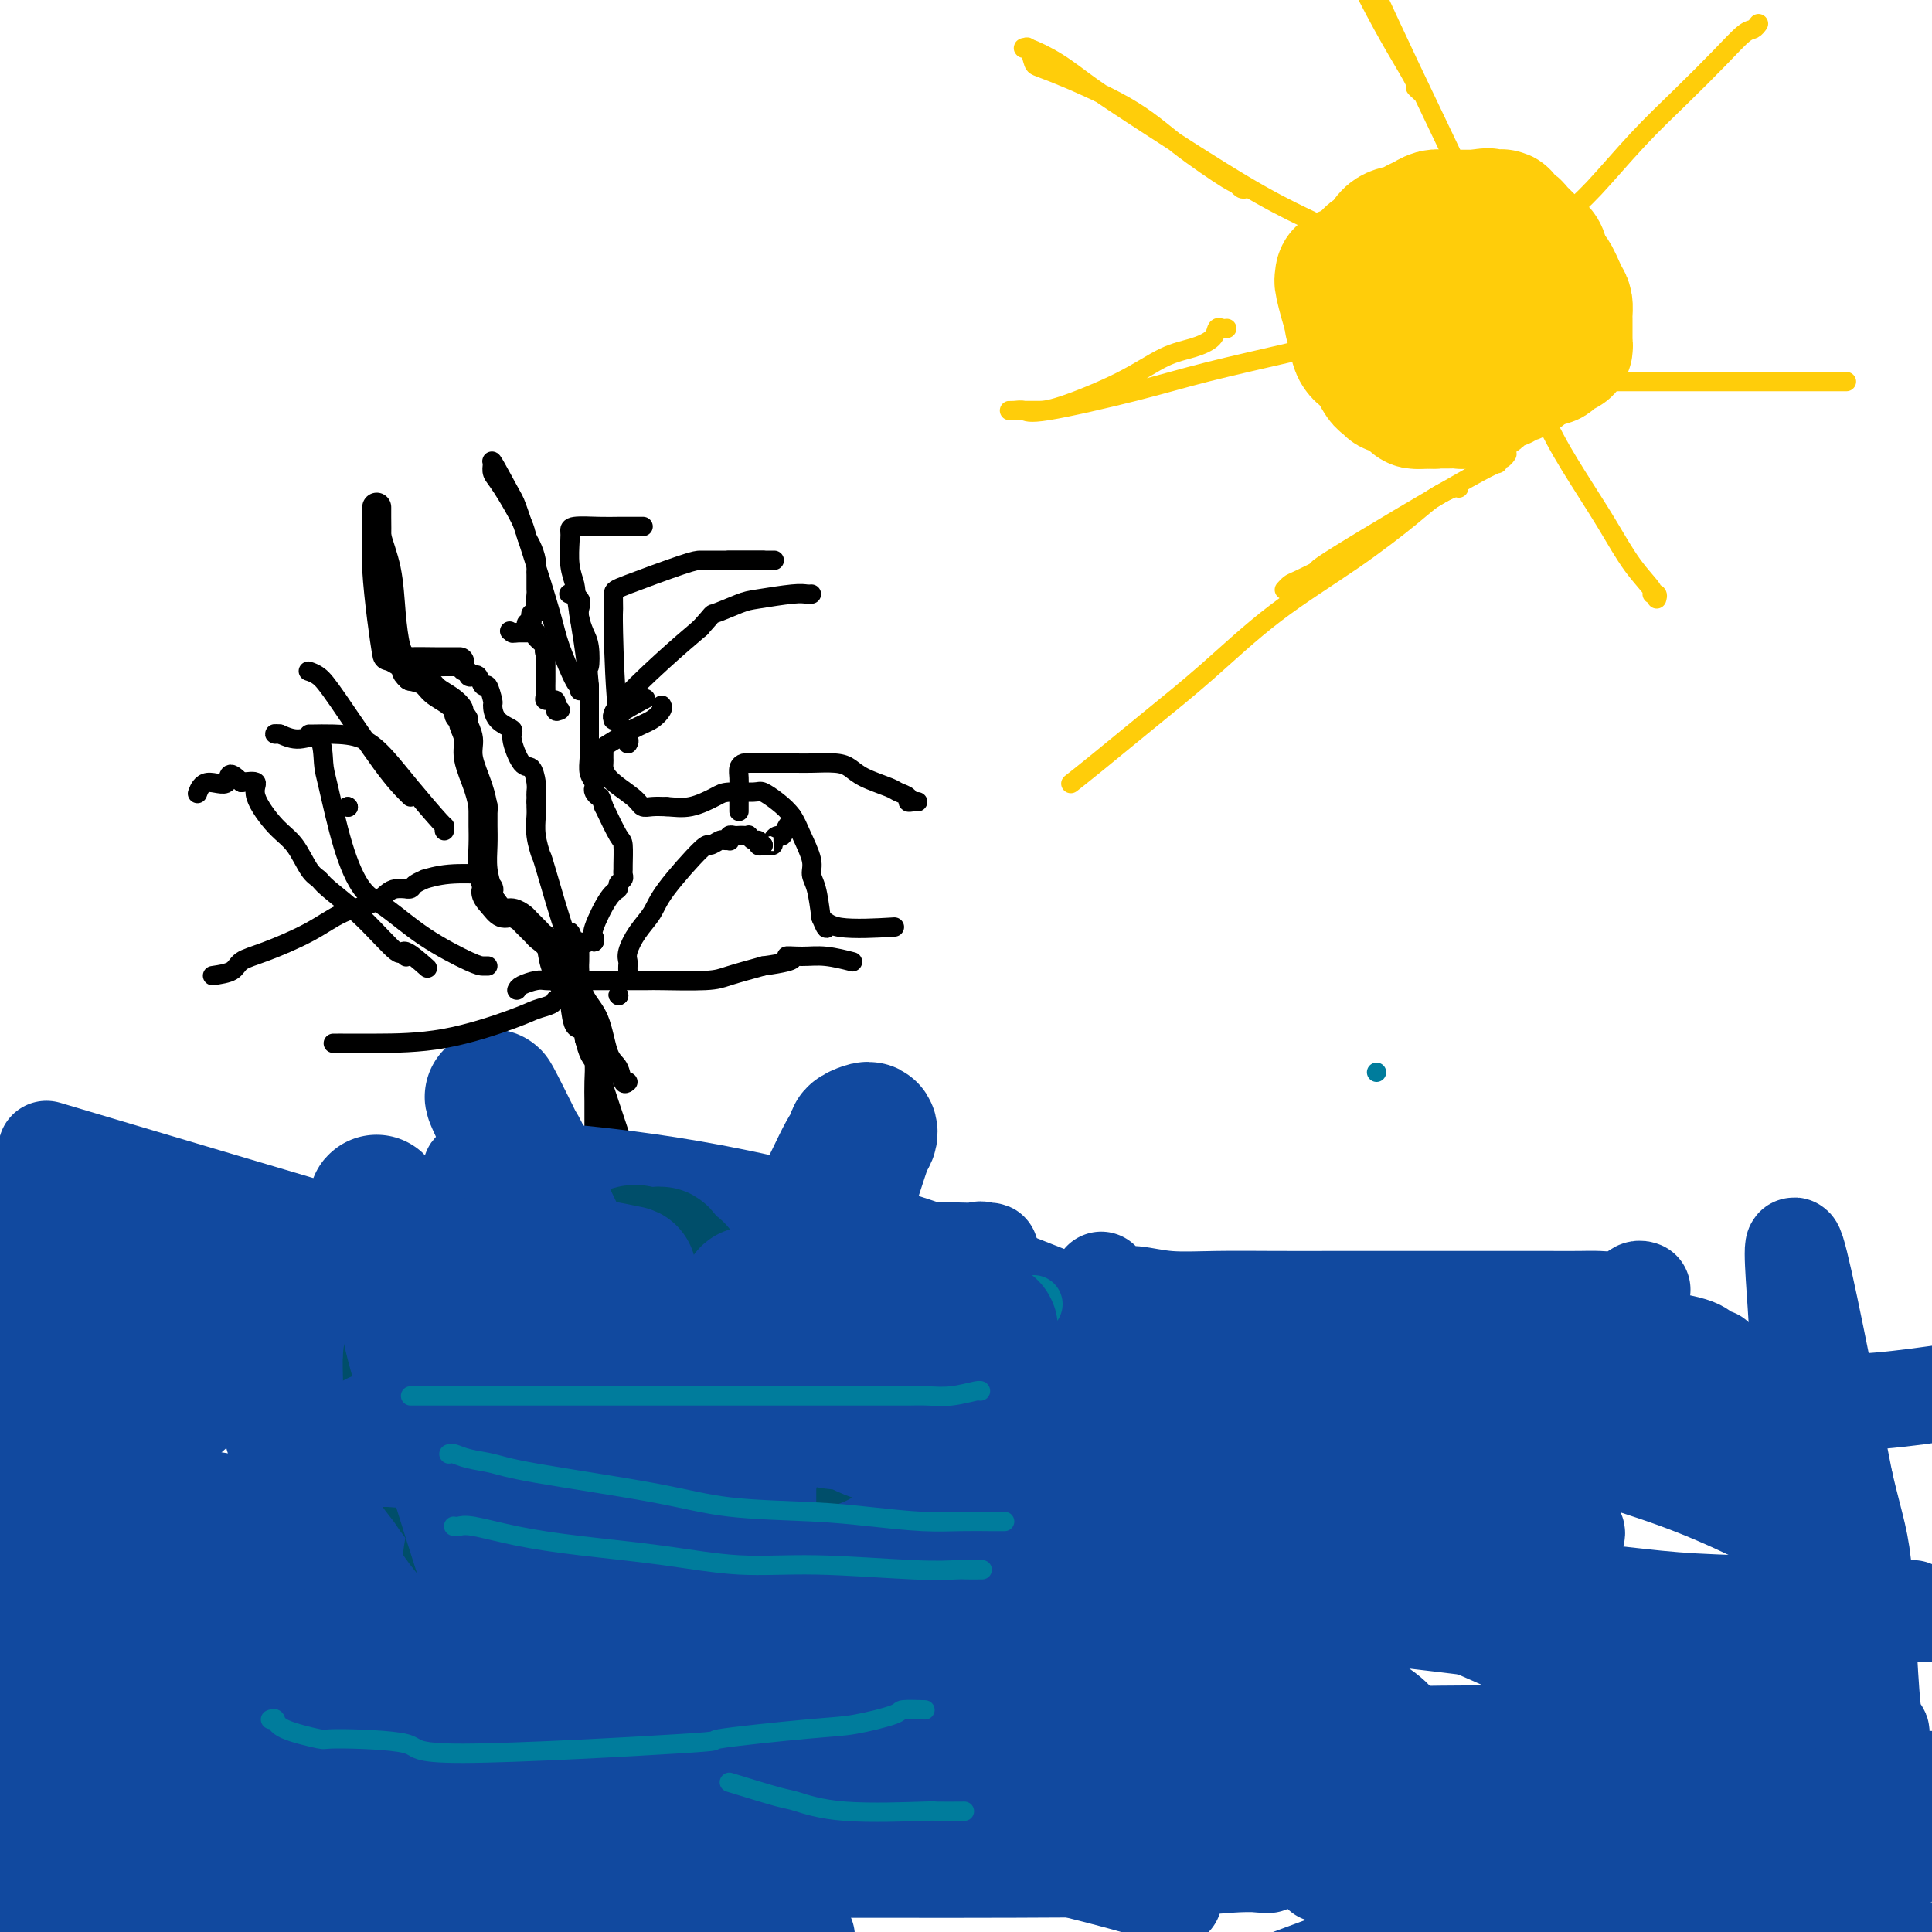 <svg viewBox='0 0 400 400' version='1.1' xmlns='http://www.w3.org/2000/svg' xmlns:xlink='http://www.w3.org/1999/xlink'><g fill='none' stroke='#000000' stroke-width='6' stroke-linecap='round' stroke-linejoin='round'><path d='M124,248c-0.000,-0.045 -0.000,-0.091 0,-1c0.000,-0.909 0.000,-2.683 0,-5c-0.000,-2.317 -0.000,-5.179 0,-7c0.000,-1.821 0.001,-2.603 0,-3c-0.001,-0.397 -0.003,-0.409 0,-1c0.003,-0.591 0.012,-1.761 0,-3c-0.012,-1.239 -0.044,-2.549 0,-4c0.044,-1.451 0.166,-3.045 0,-4c-0.166,-0.955 -0.619,-1.273 -1,-2c-0.381,-0.727 -0.691,-1.864 -1,-3'/><path d='M122,215c-0.705,-5.552 -1.469,-2.933 -2,-3c-0.531,-0.067 -0.829,-2.820 -1,-4c-0.171,-1.180 -0.216,-0.787 -1,-2c-0.784,-1.213 -2.308,-4.030 -3,-6c-0.692,-1.970 -0.552,-3.091 -1,-4c-0.448,-0.909 -1.485,-1.607 -2,-2c-0.515,-0.393 -0.508,-0.482 -1,-1c-0.492,-0.518 -1.483,-1.465 -2,-2c-0.517,-0.535 -0.561,-0.659 -1,-1c-0.439,-0.341 -1.272,-0.900 -2,-1c-0.728,-0.100 -1.351,0.257 -2,0c-0.649,-0.257 -1.325,-1.129 -2,-2'/><path d='M102,187c-2.099,-2.119 -1.347,-2.917 -1,-3c0.347,-0.083 0.289,0.550 0,0c-0.289,-0.550 -0.810,-2.284 -1,-4c-0.190,-1.716 -0.051,-3.413 0,-5c0.051,-1.587 0.014,-3.065 0,-4c-0.014,-0.935 -0.004,-1.329 0,-2c0.004,-0.671 0.001,-1.620 0,-2c-0.001,-0.380 -0.001,-0.190 0,0'/><path d='M100,167c0.050,0.297 0.100,0.595 0,0c-0.100,-0.595 -0.351,-2.082 -1,-4c-0.649,-1.918 -1.695,-4.269 -2,-6c-0.305,-1.731 0.130,-2.844 0,-4c-0.130,-1.156 -0.824,-2.354 -1,-3c-0.176,-0.646 0.167,-0.739 0,-1c-0.167,-0.261 -0.845,-0.689 -1,-1c-0.155,-0.311 0.213,-0.503 0,-1c-0.213,-0.497 -1.005,-1.298 -2,-2c-0.995,-0.702 -2.191,-1.304 -3,-2c-0.809,-0.696 -1.231,-1.484 -2,-2c-0.769,-0.516 -1.884,-0.758 -3,-1'/><path d='M85,140c-1.605,-1.410 -0.616,-1.437 -1,-2c-0.384,-0.563 -2.141,-1.664 -3,-2c-0.859,-0.336 -0.819,0.093 -1,-1c-0.181,-1.093 -0.585,-3.709 -1,-7c-0.415,-3.291 -0.843,-7.258 -1,-10c-0.157,-2.742 -0.042,-4.260 0,-6c0.042,-1.740 0.011,-3.701 0,-5c-0.011,-1.299 -0.003,-1.936 0,-2c0.003,-0.064 0.001,0.444 0,1c-0.001,0.556 -0.000,1.159 0,2c0.000,0.841 0.000,1.921 0,3'/><path d='M78,111c0.404,1.763 1.414,4.170 2,7c0.586,2.830 0.750,6.083 1,9c0.250,2.917 0.588,5.500 1,7c0.412,1.500 0.897,1.919 1,2c0.103,0.081 -0.177,-0.174 0,0c0.177,0.174 0.811,0.779 1,1c0.189,0.221 -0.068,0.059 1,0c1.068,-0.059 3.462,-0.016 5,0c1.538,0.016 2.222,0.004 3,0c0.778,-0.004 1.651,-0.001 2,0c0.349,0.001 0.175,0.001 0,0'/></g>
<g fill='none' stroke='#000000' stroke-width='4' stroke-linecap='round' stroke-linejoin='round'><path d='M129,257c0.107,0.053 0.215,0.105 -2,0c-2.215,-0.105 -6.752,-0.368 -10,-1c-3.248,-0.632 -5.207,-1.633 -6,-2c-0.793,-0.367 -0.421,-0.098 0,0c0.421,0.098 0.892,0.026 4,0c3.108,-0.026 8.854,-0.007 15,0c6.146,0.007 12.693,0.002 17,0c4.307,-0.002 6.373,-0.001 8,0c1.627,0.001 2.813,0.000 4,0'/><path d='M159,254c7.502,0.109 2.256,0.383 -1,0c-3.256,-0.383 -4.522,-1.423 -7,-2c-2.478,-0.577 -6.167,-0.690 -9,-1c-2.833,-0.310 -4.811,-0.818 -6,-1c-1.189,-0.182 -1.588,-0.039 -2,0c-0.412,0.039 -0.836,-0.027 -1,0c-0.164,0.027 -0.069,0.145 0,0c0.069,-0.145 0.111,-0.554 0,-1c-0.111,-0.446 -0.376,-0.928 -1,-2c-0.624,-1.072 -1.607,-2.735 -2,-4c-0.393,-1.265 -0.197,-2.133 0,-3'/><path d='M130,240c-0.827,-2.636 -1.395,-4.226 -2,-6c-0.605,-1.774 -1.247,-3.733 -2,-6c-0.753,-2.267 -1.616,-4.843 -2,-7c-0.384,-2.157 -0.289,-3.896 -1,-6c-0.711,-2.104 -2.228,-4.575 -3,-6c-0.772,-1.425 -0.800,-1.806 -1,-3c-0.200,-1.194 -0.572,-3.203 -1,-4c-0.428,-0.797 -0.913,-0.382 -1,-1c-0.087,-0.618 0.225,-2.271 0,-3c-0.225,-0.729 -0.988,-0.536 0,-1c0.988,-0.464 3.728,-1.587 5,-2c1.272,-0.413 1.078,-0.118 1,0c-0.078,0.118 -0.039,0.059 0,0'/><path d='M123,195c0.074,-0.364 0.148,-0.727 0,-1c-0.148,-0.273 -0.519,-0.454 0,-2c0.519,-1.546 1.929,-4.455 3,-6c1.071,-1.545 1.804,-1.724 2,-2c0.196,-0.276 -0.144,-0.648 0,-1c0.144,-0.352 0.771,-0.683 1,-1c0.229,-0.317 0.060,-0.620 0,-1c-0.060,-0.380 -0.011,-0.837 0,-1c0.011,-0.163 -0.018,-0.033 0,-1c0.018,-0.967 0.082,-3.029 0,-4c-0.082,-0.971 -0.309,-0.849 -1,-2c-0.691,-1.151 -1.845,-3.576 -3,-6'/><path d='M125,167c-0.786,-2.572 -0.750,-2.001 -1,-2c-0.250,0.001 -0.785,-0.569 -1,-1c-0.215,-0.431 -0.110,-0.724 0,-1c0.110,-0.276 0.226,-0.535 0,-1c-0.226,-0.465 -0.793,-1.136 -1,-2c-0.207,-0.864 -0.056,-1.921 0,-3c0.056,-1.079 0.015,-2.179 0,-3c-0.015,-0.821 -0.004,-1.364 0,-2c0.004,-0.636 0.001,-1.366 0,-2c-0.001,-0.634 -0.000,-1.171 0,-2c0.000,-0.829 0.000,-1.951 0,-3c-0.000,-1.049 -0.000,-2.024 0,-3'/><path d='M122,142c-0.476,-4.568 -0.167,-3.489 0,-4c0.167,-0.511 0.190,-2.613 0,-4c-0.190,-1.387 -0.594,-2.060 -1,-3c-0.406,-0.940 -0.813,-2.147 -1,-3c-0.187,-0.853 -0.153,-1.352 0,-2c0.153,-0.648 0.426,-1.444 0,-2c-0.426,-0.556 -1.550,-0.873 -2,-1c-0.450,-0.127 -0.225,-0.063 0,0'/><path d='M116,147c-0.483,0.233 -0.967,0.467 -1,0c-0.033,-0.467 0.383,-1.634 0,-2c-0.383,-0.366 -1.567,0.070 -2,0c-0.433,-0.070 -0.116,-0.647 0,-1c0.116,-0.353 0.031,-0.481 0,-1c-0.031,-0.519 -0.008,-1.428 0,-2c0.008,-0.572 0.002,-0.808 0,-1c-0.002,-0.192 -0.001,-0.341 0,-1c0.001,-0.659 0.000,-1.830 0,-3'/><path d='M113,136c-0.496,-1.896 -0.237,-1.135 0,-1c0.237,0.135 0.453,-0.356 0,-1c-0.453,-0.644 -1.574,-1.440 -2,-2c-0.426,-0.560 -0.156,-0.882 0,-1c0.156,-0.118 0.196,-0.032 0,0c-0.196,0.032 -0.630,0.008 -1,0c-0.370,-0.008 -0.677,-0.002 -1,0c-0.323,0.002 -0.664,0.001 -1,0c-0.336,-0.001 -0.667,-0.000 -1,0c-0.333,0.000 -0.666,0.000 -1,0'/><path d='M106,131c-1.076,-0.770 -0.265,-0.196 0,0c0.265,0.196 -0.016,0.015 0,0c0.016,-0.015 0.330,0.137 1,0c0.670,-0.137 1.695,-0.562 2,-1c0.305,-0.438 -0.111,-0.888 0,-1c0.111,-0.112 0.748,0.114 1,0c0.252,-0.114 0.119,-0.567 0,-1c-0.119,-0.433 -0.224,-0.847 0,-1c0.224,-0.153 0.778,-0.044 1,0c0.222,0.044 0.111,0.022 0,0'/><path d='M111,127c0.773,-0.667 0.207,-0.335 0,-1c-0.207,-0.665 -0.055,-2.327 0,-3c0.055,-0.673 0.012,-0.358 0,-1c-0.012,-0.642 0.007,-2.241 0,-3c-0.007,-0.759 -0.041,-0.678 0,-1c0.041,-0.322 0.155,-1.049 0,-2c-0.155,-0.951 -0.581,-2.128 -1,-3c-0.419,-0.872 -0.830,-1.441 -1,-2c-0.170,-0.559 -0.097,-1.109 -1,-3c-0.903,-1.891 -2.782,-5.125 -4,-7c-1.218,-1.875 -1.777,-2.393 -2,-3c-0.223,-0.607 -0.112,-1.304 0,-2'/><path d='M102,96c-0.801,-2.109 1.695,2.620 3,5c1.305,2.380 1.418,2.411 2,4c0.582,1.589 1.634,4.736 3,9c1.366,4.264 3.045,9.644 4,13c0.955,3.356 1.184,4.687 2,7c0.816,2.313 2.219,5.609 3,7c0.781,1.391 0.941,0.878 1,1c0.059,0.122 0.016,0.879 0,1c-0.016,0.121 -0.005,-0.394 0,-1c0.005,-0.606 0.002,-1.303 0,-2'/><path d='M120,140c2.829,4.468 0.902,-6.361 0,-12c-0.902,-5.639 -0.778,-6.089 -1,-7c-0.222,-0.911 -0.790,-2.283 -1,-4c-0.210,-1.717 -0.061,-3.781 0,-5c0.061,-1.219 0.036,-1.595 0,-2c-0.036,-0.405 -0.083,-0.841 1,-1c1.083,-0.159 3.296,-0.043 5,0c1.704,0.043 2.900,0.011 4,0c1.100,-0.011 2.104,-0.003 3,0c0.896,0.003 1.685,0.001 2,0c0.315,-0.001 0.158,-0.000 0,0'/><path d='M130,154c0.196,-0.338 0.392,-0.675 0,-1c-0.392,-0.325 -1.372,-0.637 -2,-5c-0.628,-4.363 -0.905,-12.777 -1,-17c-0.095,-4.223 -0.009,-4.256 0,-5c0.009,-0.744 -0.060,-2.199 0,-3c0.060,-0.801 0.248,-0.947 3,-2c2.752,-1.053 8.067,-3.014 11,-4c2.933,-0.986 3.485,-0.996 4,-1c0.515,-0.004 0.994,-0.001 2,0c1.006,0.001 2.540,0.000 4,0c1.460,-0.000 2.846,-0.000 4,0c1.154,0.000 2.077,0.000 3,0'/><path d='M158,116c2.410,0.000 1.934,0.000 2,0c0.066,0.000 0.672,0.000 0,0c-0.672,-0.000 -2.623,-0.000 -4,0c-1.377,0.000 -2.178,0.000 -3,0c-0.822,0.000 -1.663,0.000 -2,0c-0.337,-0.000 -0.168,0.000 0,0'/><path d='M133,145c0.575,-0.309 1.150,-0.618 0,0c-1.150,0.618 -4.024,2.162 -5,3c-0.976,0.838 -0.052,0.971 0,1c0.052,0.029 -0.768,-0.045 -1,0c-0.232,0.045 0.123,0.208 0,0c-0.123,-0.208 -0.726,-0.787 1,-3c1.726,-2.213 5.779,-6.061 9,-9c3.221,-2.939 5.611,-4.970 8,-7'/><path d='M145,130c3.044,-3.355 2.153,-2.741 3,-3c0.847,-0.259 3.432,-1.390 5,-2c1.568,-0.610 2.119,-0.699 4,-1c1.881,-0.301 5.092,-0.813 7,-1c1.908,-0.187 2.514,-0.050 3,0c0.486,0.050 0.853,0.014 1,0c0.147,-0.014 0.073,-0.007 0,0'/><path d='M137,146c0.144,0.234 0.287,0.467 0,1c-0.287,0.533 -1.005,1.365 -2,2c-0.995,0.635 -2.266,1.072 -4,2c-1.734,0.928 -3.929,2.348 -5,3c-1.071,0.652 -1.016,0.538 -1,1c0.016,0.462 -0.007,1.501 0,2c0.007,0.499 0.046,0.459 0,1c-0.046,0.541 -0.175,1.661 1,3c1.175,1.339 3.655,2.895 5,4c1.345,1.105 1.554,1.759 2,2c0.446,0.241 1.127,0.069 2,0c0.873,-0.069 1.936,-0.034 3,0'/><path d='M138,167c1.631,0.105 3.209,0.366 5,0c1.791,-0.366 3.795,-1.361 5,-2c1.205,-0.639 1.611,-0.923 3,-1c1.389,-0.077 3.761,0.053 5,0c1.239,-0.053 1.345,-0.289 2,0c0.655,0.289 1.859,1.102 3,2c1.141,0.898 2.218,1.879 3,3c0.782,1.121 1.270,2.380 2,4c0.730,1.620 1.701,3.599 2,5c0.299,1.401 -0.073,2.223 0,3c0.073,0.777 0.592,1.508 1,3c0.408,1.492 0.704,3.746 1,6'/><path d='M170,190c1.596,3.879 1.088,1.576 1,1c-0.088,-0.576 0.246,0.576 3,1c2.754,0.424 7.930,0.121 10,0c2.070,-0.121 1.035,-0.061 0,0'/><path d='M107,205c0.132,-0.309 0.265,-0.619 1,-1c0.735,-0.381 2.073,-0.834 3,-1c0.927,-0.166 1.443,-0.044 2,0c0.557,0.044 1.154,0.012 3,0c1.846,-0.012 4.942,-0.003 7,0c2.058,0.003 3.079,-0.002 5,0c1.921,0.002 4.741,0.009 6,0c1.259,-0.009 0.956,-0.033 3,0c2.044,0.033 6.435,0.124 9,0c2.565,-0.124 3.304,-0.464 5,-1c1.696,-0.536 4.348,-1.268 7,-2'/><path d='M158,200c8.900,-1.231 5.650,-1.808 5,-2c-0.650,-0.192 1.300,0.000 3,0c1.700,0.000 3.150,-0.192 5,0c1.850,0.192 4.100,0.769 5,1c0.900,0.231 0.450,0.115 0,0'/><path d='M88,200c0.435,0.385 0.870,0.769 0,0c-0.870,-0.769 -3.044,-2.692 -4,-3c-0.956,-0.308 -0.692,1.000 -2,0c-1.308,-1.000 -4.187,-4.309 -7,-7c-2.813,-2.691 -5.560,-4.766 -7,-6c-1.440,-1.234 -1.575,-1.629 -2,-2c-0.425,-0.371 -1.141,-0.720 -2,-2c-0.859,-1.280 -1.860,-3.492 -3,-5c-1.140,-1.508 -2.419,-2.311 -4,-4c-1.581,-1.689 -3.464,-4.262 -4,-6c-0.536,-1.738 0.275,-2.639 0,-3c-0.275,-0.361 -1.638,-0.180 -3,0'/><path d='M50,162c-3.254,-3.372 -2.388,-0.801 -3,0c-0.612,0.801 -2.703,-0.169 -4,0c-1.297,0.169 -1.799,1.477 -2,2c-0.201,0.523 -0.100,0.262 0,0'/><path d='M72,167c0.000,0.000 0.100,0.100 0.1,0.1'/><path d='M72,167c0.000,0.000 0.100,0.100 0.1,0.1'/><path d='M101,200c-0.300,0.005 -0.600,0.010 -1,0c-0.400,-0.010 -0.900,-0.036 -3,-1c-2.100,-0.964 -5.799,-2.867 -9,-5c-3.201,-2.133 -5.905,-4.497 -8,-6c-2.095,-1.503 -3.581,-2.145 -5,-4c-1.419,-1.855 -2.770,-4.923 -4,-9c-1.230,-4.077 -2.338,-9.161 -3,-12c-0.662,-2.839 -0.879,-3.431 -1,-5c-0.121,-1.569 -0.148,-4.115 -1,-5c-0.852,-0.885 -2.529,-0.110 -4,0c-1.471,0.110 -2.735,-0.445 -4,-1'/><path d='M58,152c-1.464,-0.155 -1.125,-0.042 -1,0c0.125,0.042 0.036,0.012 0,0c-0.036,-0.012 -0.018,-0.006 0,0'/><path d='M92,172c-0.036,-0.481 -0.072,-0.962 0,-1c0.072,-0.038 0.253,0.368 -1,-1c-1.253,-1.368 -3.940,-4.510 -6,-7c-2.060,-2.490 -3.494,-4.327 -5,-6c-1.506,-1.673 -3.083,-3.180 -5,-4c-1.917,-0.820 -4.174,-0.952 -6,-1c-1.826,-0.048 -3.222,-0.013 -4,0c-0.778,0.013 -0.936,0.004 -1,0c-0.064,-0.004 -0.032,-0.002 0,0'/><path d='M85,165c-0.101,-0.099 -0.203,-0.198 -1,-1c-0.797,-0.802 -2.291,-2.306 -5,-6c-2.709,-3.694 -6.633,-9.578 -9,-13c-2.367,-3.422 -3.176,-4.383 -4,-5c-0.824,-0.617 -1.664,-0.891 -2,-1c-0.336,-0.109 -0.168,-0.055 0,0'/></g>
<g fill='none' stroke='#007C9C' stroke-width='4' stroke-linecap='round' stroke-linejoin='round'><path d='M88,265c1.393,-0.083 2.786,-0.167 0,0c-2.786,0.167 -9.750,0.583 4,1c13.750,0.417 48.214,0.833 62,1c13.786,0.167 6.893,0.083 0,0'/><path d='M88,277c1.869,0.649 3.738,1.298 3,2c-0.738,0.702 -4.083,1.458 11,2c15.083,0.542 48.595,0.869 62,1c13.405,0.131 6.702,0.065 0,0'/><path d='M87,298c1.779,-0.192 3.559,-0.385 4,0c0.441,0.385 -0.456,1.347 11,2c11.456,0.653 35.266,0.998 49,1c13.734,0.002 17.393,-0.340 22,-1c4.607,-0.660 10.164,-1.639 13,-2c2.836,-0.361 2.953,-0.103 3,0c0.047,0.103 0.023,0.052 0,0'/><path d='M285,222c0.000,0.000 0.000,0.000 0,0c0.000,0.000 0.000,0.000 0,0'/><path d='M72,327c-0.001,-0.303 -0.001,-0.606 0,-1c0.001,-0.394 0.005,-0.879 0,-1c-0.005,-0.121 -0.018,0.122 0,0c0.018,-0.122 0.067,-0.610 0,-1c-0.067,-0.390 -0.250,-0.683 0,-1c0.250,-0.317 0.931,-0.659 0,-1c-0.931,-0.341 -3.475,-0.680 1,-1c4.475,-0.320 15.970,-0.622 33,0c17.030,0.622 39.596,2.167 51,3c11.404,0.833 11.647,0.955 12,1c0.353,0.045 0.815,0.013 1,0c0.185,-0.013 0.092,-0.006 0,0'/><path d='M65,356c-0.061,0.421 -0.122,0.841 1,1c1.122,0.159 3.426,0.056 4,0c0.574,-0.056 -0.582,-0.067 2,0c2.582,0.067 8.902,0.210 14,0c5.098,-0.210 8.974,-0.774 13,-1c4.026,-0.226 8.201,-0.113 13,0c4.799,0.113 10.222,0.226 15,0c4.778,-0.226 8.909,-0.793 12,-1c3.091,-0.207 5.140,-0.056 8,0c2.860,0.056 6.531,0.016 8,0c1.469,-0.016 0.734,-0.008 0,0'/><path d='M102,359c7.085,-0.022 14.171,-0.043 18,0c3.829,0.043 4.403,0.151 7,0c2.597,-0.151 7.218,-0.563 10,-1c2.782,-0.437 3.725,-0.901 5,-1c1.275,-0.099 2.882,0.166 4,0c1.118,-0.166 1.748,-0.762 2,-1c0.252,-0.238 0.126,-0.119 0,0'/><path d='M67,367c1.163,-0.018 2.326,-0.035 6,0c3.674,0.035 9.858,0.124 14,0c4.142,-0.124 6.240,-0.459 10,-1c3.760,-0.541 9.181,-1.286 21,-3c11.819,-1.714 30.036,-4.395 42,-6c11.964,-1.605 17.675,-2.132 24,-3c6.325,-0.868 13.264,-2.075 19,-3c5.736,-0.925 10.269,-1.568 14,-2c3.731,-0.432 6.658,-0.655 8,-1c1.342,-0.345 1.098,-0.813 1,-1c-0.098,-0.187 -0.049,-0.094 0,0'/><path d='M90,383c30.600,-0.733 61.200,-1.467 73,-2c11.800,-0.533 4.800,-0.867 2,-1c-2.800,-0.133 -1.400,-0.067 0,0'/><path d='M111,355c-2.143,-1.806 -4.286,-3.612 -5,-4c-0.714,-0.388 0.001,0.643 -1,0c-1.001,-0.643 -3.719,-2.961 -5,-4c-1.281,-1.039 -1.125,-0.800 -1,-1c0.125,-0.200 0.220,-0.838 0,-1c-0.220,-0.162 -0.755,0.153 -1,0c-0.245,-0.153 -0.199,-0.774 0,-1c0.199,-0.226 0.553,-0.057 2,0c1.447,0.057 3.987,0.001 6,0c2.013,-0.001 3.499,0.052 9,0c5.501,-0.052 15.016,-0.210 21,0c5.984,0.210 8.436,0.788 12,1c3.564,0.212 8.240,0.058 10,0c1.760,-0.058 0.604,-0.018 2,0c1.396,0.018 5.343,0.015 7,0c1.657,-0.015 1.023,-0.043 1,0c-0.023,0.043 0.565,0.155 1,0c0.435,-0.155 0.718,-0.578 1,-1'/><path d='M170,344c12.000,-0.167 6.000,-0.083 0,0'/><path d='M88,340c0.262,-0.000 0.524,-0.000 1,0c0.476,0.000 1.167,0.001 2,0c0.833,-0.001 1.808,-0.003 6,0c4.192,0.003 11.602,0.011 17,0c5.398,-0.011 8.786,-0.040 16,0c7.214,0.040 18.255,0.150 25,0c6.745,-0.150 9.193,-0.561 12,-1c2.807,-0.439 5.971,-0.905 8,-1c2.029,-0.095 2.922,0.182 4,0c1.078,-0.182 2.341,-0.823 3,-1c0.659,-0.177 0.712,0.110 1,0c0.288,-0.110 0.809,-0.617 1,-1c0.191,-0.383 0.051,-0.642 0,-1c-0.051,-0.358 -0.015,-0.817 0,-1c0.015,-0.183 0.007,-0.092 0,0'/><path d='M90,296c0.269,0.000 0.538,0.000 1,0c0.462,0.000 1.116,0.000 2,0c0.884,0.000 1.998,0.000 4,0c2.002,0.000 4.893,0.000 6,0c1.107,0.000 0.429,0.000 4,0c3.571,0.000 11.391,0.000 15,0c3.609,0.000 3.008,0.000 6,0c2.992,0.000 9.576,0.000 13,0c3.424,0.000 3.688,0.000 5,0c1.312,0.000 3.671,0.000 5,0c1.329,0.000 1.627,0.000 2,0c0.373,0.000 0.821,0.000 1,0c0.179,0.000 0.090,0.000 0,0'/></g>
<g fill='none' stroke='#11499F' stroke-width='20' stroke-linecap='round' stroke-linejoin='round'><path d='M191,275c0.005,0.030 0.010,0.061 0,0c-0.010,-0.061 -0.034,-0.212 1,0c1.034,0.212 3.126,0.788 6,1c2.874,0.212 6.531,0.061 11,1c4.469,0.939 9.749,2.969 15,4c5.251,1.031 10.474,1.062 16,1c5.526,-0.062 11.354,-0.216 17,0c5.646,0.216 11.109,0.802 16,1c4.891,0.198 9.208,0.007 16,0c6.792,-0.007 16.058,0.171 22,0c5.942,-0.171 8.559,-0.691 13,-1c4.441,-0.309 10.707,-0.409 13,-1c2.293,-0.591 0.615,-1.674 1,-2c0.385,-0.326 2.834,0.105 4,0c1.166,-0.105 1.047,-0.744 1,-1c-0.047,-0.256 -0.024,-0.128 0,0'/><path d='M192,271c-0.051,0.361 -0.101,0.722 0,1c0.101,0.278 0.355,0.472 1,1c0.645,0.528 1.682,1.390 2,2c0.318,0.610 -0.083,0.970 0,1c0.083,0.030 0.651,-0.268 1,0c0.349,0.268 0.478,1.101 1,2c0.522,0.899 1.437,1.862 2,3c0.563,1.138 0.773,2.451 1,3c0.227,0.549 0.471,0.333 1,1c0.529,0.667 1.345,2.217 2,3c0.655,0.783 1.150,0.800 1,1c-0.150,0.200 -0.945,0.582 0,2c0.945,1.418 3.630,3.872 4,5c0.370,1.128 -1.575,0.929 0,2c1.575,1.071 6.669,3.411 10,5c3.331,1.589 4.898,2.426 8,3c3.102,0.574 7.737,0.886 12,1c4.263,0.114 8.153,0.031 12,0c3.847,-0.031 7.652,-0.008 13,0c5.348,0.008 12.237,0.002 16,0c3.763,-0.002 4.398,-0.001 6,0c1.602,0.001 4.172,0.000 6,0c1.828,-0.000 2.914,-0.000 4,0'/><path d='M295,307c11.163,0.158 4.569,0.053 3,0c-1.569,-0.053 1.887,-0.056 4,0c2.113,0.056 2.884,0.170 4,1c1.116,0.830 2.577,2.377 3,3c0.423,0.623 -0.192,0.323 0,1c0.192,0.677 1.192,2.329 2,3c0.808,0.671 1.424,0.359 4,4c2.576,3.641 7.112,11.235 9,15c1.888,3.765 1.130,3.700 1,4c-0.130,0.300 0.369,0.965 1,2c0.631,1.035 1.394,2.441 2,4c0.606,1.559 1.055,3.269 2,5c0.945,1.731 2.386,3.481 3,5c0.614,1.519 0.399,2.808 1,5c0.601,2.192 2.017,5.289 3,7c0.983,1.711 1.534,2.038 2,4c0.466,1.962 0.847,5.561 1,7c0.153,1.439 0.076,0.720 0,0'/><path d='M228,297c0.311,-0.000 0.621,-0.000 1,0c0.379,0.000 0.826,0.001 1,0c0.174,-0.001 0.073,-0.002 3,0c2.927,0.002 8.880,0.009 14,0c5.120,-0.009 9.407,-0.033 14,0c4.593,0.033 9.492,0.124 15,0c5.508,-0.124 11.626,-0.464 17,-1c5.374,-0.536 10.004,-1.268 15,-2c4.996,-0.732 10.358,-1.464 18,-3c7.642,-1.536 17.564,-3.876 22,-5c4.436,-1.124 3.387,-1.033 3,-1c-0.387,0.033 -0.110,0.010 0,0c0.110,-0.010 0.055,-0.005 0,0'/><path d='M228,265c-0.085,0.444 -0.170,0.889 0,1c0.170,0.111 0.597,-0.110 1,0c0.403,0.110 0.784,0.551 1,1c0.216,0.449 0.268,0.905 1,1c0.732,0.095 2.145,-0.171 4,0c1.855,0.171 4.154,0.778 7,1c2.846,0.222 6.241,0.060 10,0c3.759,-0.060 7.884,-0.016 12,0c4.116,0.016 8.224,0.004 12,0c3.776,-0.004 7.220,-0.001 12,0c4.780,0.001 10.897,-0.000 14,0c3.103,0.000 3.194,0.001 6,0c2.806,-0.001 8.329,-0.004 12,0c3.671,0.004 5.491,0.016 7,0c1.509,-0.016 2.708,-0.061 4,0c1.292,0.061 2.675,0.226 4,0c1.325,-0.226 2.590,-0.845 3,-1c0.410,-0.155 -0.034,0.154 0,0c0.034,-0.154 0.548,-0.772 1,-1c0.452,-0.228 0.844,-0.065 1,0c0.156,0.065 0.078,0.033 0,0'/><path d='M207,290c-0.274,0.355 -0.549,0.711 0,1c0.549,0.289 1.921,0.512 5,1c3.079,0.488 7.865,1.241 13,2c5.135,0.759 10.620,1.525 16,2c5.380,0.475 10.654,0.660 18,1c7.346,0.340 16.765,0.835 25,1c8.235,0.165 15.287,0.000 23,0c7.713,-0.000 16.088,0.165 27,-1c10.912,-1.165 24.361,-3.660 34,-5c9.639,-1.340 15.468,-1.526 21,-2c5.532,-0.474 10.766,-1.237 16,-2'/><path d='M188,310c0.520,-0.077 1.040,-0.154 1,0c-0.040,0.154 -0.639,0.538 2,1c2.639,0.462 8.517,1.001 12,2c3.483,0.999 4.573,2.456 19,5c14.427,2.544 42.193,6.173 57,8c14.807,1.827 16.655,1.851 22,2c5.345,0.149 14.187,0.422 22,1c7.813,0.578 14.596,1.462 20,2c5.404,0.538 9.428,0.732 17,1c7.572,0.268 18.693,0.611 25,1c6.307,0.389 7.802,0.826 10,1c2.198,0.174 5.099,0.087 8,0'/><path d='M218,356c1.248,0.014 2.496,0.028 1,0c-1.496,-0.028 -5.737,-0.099 3,0c8.737,0.099 30.451,0.366 41,1c10.549,0.634 9.934,1.634 14,2c4.066,0.366 12.813,0.098 21,0c8.187,-0.098 15.815,-0.026 22,0c6.185,0.026 10.928,0.007 17,0c6.072,-0.007 13.473,-0.002 18,0c4.527,0.002 6.180,0.001 8,0c1.820,-0.001 3.807,-0.000 5,0c1.193,0.000 1.590,0.000 2,0c0.410,-0.000 0.831,-0.000 1,0c0.169,0.000 0.084,0.000 0,0'/><path d='M5,289c0.307,-0.417 0.615,-0.834 1,-1c0.385,-0.166 0.849,-0.082 1,0c0.151,0.082 -0.010,0.160 1,0c1.010,-0.160 3.192,-0.559 5,-1c1.808,-0.441 3.243,-0.926 4,-1c0.757,-0.074 0.837,0.261 6,-1c5.163,-1.261 15.411,-4.117 21,-6c5.589,-1.883 6.521,-2.792 7,-3c0.479,-0.208 0.506,0.284 2,0c1.494,-0.284 4.455,-1.345 6,-2c1.545,-0.655 1.676,-0.905 2,-1c0.324,-0.095 0.843,-0.035 1,0c0.157,0.035 -0.049,0.043 0,0c0.049,-0.043 0.352,-0.139 0,0c-0.352,0.139 -1.360,0.513 -2,1c-0.640,0.487 -0.911,1.087 -2,2c-1.089,0.913 -2.997,2.140 -5,4c-2.003,1.860 -4.102,4.353 -8,8c-3.898,3.647 -9.594,8.447 -13,12c-3.406,3.553 -4.521,5.860 -6,8c-1.479,2.140 -3.321,4.115 -5,6c-1.679,1.885 -3.194,3.682 -4,5c-0.806,1.318 -0.903,2.159 -1,3'/><path d='M16,322c-2.877,3.841 -2.070,2.442 -2,3c0.070,0.558 -0.597,3.073 -1,4c-0.403,0.927 -0.541,0.265 0,0c0.541,-0.265 1.760,-0.133 3,0c1.240,0.133 2.502,0.267 4,0c1.498,-0.267 3.232,-0.936 5,-2c1.768,-1.064 3.569,-2.523 6,-4c2.431,-1.477 5.492,-2.970 7,-4c1.508,-1.030 1.461,-1.595 2,-2c0.539,-0.405 1.662,-0.650 2,-1c0.338,-0.350 -0.110,-0.805 0,-1c0.110,-0.195 0.779,-0.129 1,0c0.221,0.129 -0.007,0.319 0,1c0.007,0.681 0.248,1.851 0,3c-0.248,1.149 -0.986,2.278 -5,9c-4.014,6.722 -11.303,19.039 -16,27c-4.697,7.961 -6.803,11.566 -8,14c-1.197,2.434 -1.485,3.695 -2,5c-0.515,1.305 -1.258,2.652 -2,4'/><path d='M10,378c-5.297,9.293 -2.040,3.025 -1,1c1.040,-2.025 -0.139,0.193 0,1c0.139,0.807 1.594,0.204 3,0c1.406,-0.204 2.762,-0.007 5,0c2.238,0.007 5.357,-0.175 9,-1c3.643,-0.825 7.811,-2.292 14,-5c6.189,-2.708 14.401,-6.656 21,-10c6.599,-3.344 11.586,-6.085 15,-8c3.414,-1.915 5.255,-3.004 8,-5c2.745,-1.996 6.394,-4.898 8,-6c1.606,-1.102 1.168,-0.405 1,0c-0.168,0.405 -0.065,0.518 0,1c0.065,0.482 0.091,1.334 0,2c-0.091,0.666 -0.299,1.148 -1,3c-0.701,1.852 -1.897,5.075 -3,7c-1.103,1.925 -2.115,2.554 -4,6c-1.885,3.446 -4.643,9.711 -7,14c-2.357,4.289 -4.312,6.603 -6,9c-1.688,2.397 -3.108,4.876 -4,7c-0.892,2.124 -1.255,3.893 -2,5c-0.745,1.107 -1.873,1.554 -3,2'/><path d='M70,302c0.359,-0.841 0.718,-1.682 1,-2c0.282,-0.318 0.485,-0.113 2,-1c1.515,-0.887 4.340,-2.865 8,-5c3.660,-2.135 8.153,-4.428 14,-7c5.847,-2.572 13.048,-5.425 20,-8c6.952,-2.575 13.654,-4.872 21,-7c7.346,-2.128 15.335,-4.087 22,-6c6.665,-1.913 12.005,-3.781 17,-5c4.995,-1.219 9.644,-1.791 14,-2c4.356,-0.209 8.418,-0.055 11,0c2.582,0.055 3.683,0.012 4,0c0.317,-0.012 -0.150,0.006 0,0c0.150,-0.006 0.918,-0.037 1,0c0.082,0.037 -0.522,0.143 -1,0c-0.478,-0.143 -0.831,-0.535 -2,0c-1.169,0.535 -3.156,1.997 -8,4c-4.844,2.003 -12.547,4.546 -23,9c-10.453,4.454 -23.656,10.820 -40,18c-16.344,7.180 -35.830,15.175 -51,21c-15.170,5.825 -26.025,9.479 -36,14c-9.975,4.521 -19.070,9.910 -26,13c-6.930,3.090 -11.694,3.883 -15,5c-3.306,1.117 -5.153,2.559 -7,4'/><path d='M14,345c3.196,-0.728 6.392,-1.455 0,0c-6.392,1.455 -22.374,5.093 9,-3c31.374,-8.093 110.102,-27.915 141,-36c30.898,-8.085 13.965,-4.432 8,-3c-5.965,1.432 -0.963,0.643 2,0c2.963,-0.643 3.888,-1.140 1,0c-2.888,1.140 -9.589,3.916 -20,9c-10.411,5.084 -24.533,12.476 -40,21c-15.467,8.524 -32.280,18.179 -49,28c-16.720,9.821 -33.349,19.806 -44,27c-10.651,7.194 -15.326,11.597 -20,16'/><path d='M127,396c2.793,0.117 5.586,0.234 0,0c-5.586,-0.234 -19.551,-0.819 -26,-1c-6.449,-0.181 -5.380,0.043 -8,0c-2.620,-0.043 -8.927,-0.351 -16,0c-7.073,0.351 -14.912,1.361 -20,2c-5.088,0.639 -7.424,0.905 -9,1c-1.576,0.095 -2.391,0.017 -3,0c-0.609,-0.017 -1.013,0.026 -1,0c0.013,-0.026 0.443,-0.120 1,0c0.557,0.120 1.241,0.456 8,-2c6.759,-2.456 19.593,-7.703 25,-10c5.407,-2.297 3.386,-1.645 7,-4c3.614,-2.355 12.863,-7.718 18,-11c5.137,-3.282 6.163,-4.483 7,-6c0.837,-1.517 1.485,-3.350 2,-5c0.515,-1.650 0.895,-3.117 1,-5c0.105,-1.883 -0.066,-4.183 -4,-8c-3.934,-3.817 -11.631,-9.152 -18,-13c-6.369,-3.848 -11.411,-6.209 -16,-8c-4.589,-1.791 -8.724,-3.014 -12,-4c-3.276,-0.986 -5.692,-1.737 -7,-2c-1.308,-0.263 -1.508,-0.040 -2,-1c-0.492,-0.960 -1.276,-3.103 -1,0c0.276,3.103 1.613,11.451 4,23c2.387,11.549 5.825,26.300 9,43c3.175,16.700 6.088,35.350 9,54'/><path d='M35,342c0.898,4.064 1.795,8.128 0,0c-1.795,-8.128 -6.283,-28.448 -9,-44c-2.717,-15.552 -3.664,-26.336 -4,-32c-0.336,-5.664 -0.062,-6.208 0,-7c0.062,-0.792 -0.089,-1.832 0,-2c0.089,-0.168 0.416,0.536 1,2c0.584,1.464 1.424,3.688 3,14c1.576,10.312 3.887,28.712 5,38c1.113,9.288 1.026,9.463 1,16c-0.026,6.537 0.008,19.436 0,27c-0.008,7.564 -0.057,9.791 0,12c0.057,2.209 0.222,4.398 0,6c-0.222,1.602 -0.829,2.616 -1,3c-0.171,0.384 0.096,0.139 -1,0c-1.096,-0.139 -3.554,-0.173 -4,0c-0.446,0.173 1.120,0.552 0,-2c-1.120,-2.552 -4.927,-8.035 -7,-13c-2.073,-4.965 -2.412,-9.413 -3,-14c-0.588,-4.587 -1.426,-9.313 -2,-14c-0.574,-4.687 -0.886,-9.335 -1,-12c-0.114,-2.665 -0.031,-3.345 0,-4c0.031,-0.655 0.010,-1.283 0,-1c-0.010,0.283 -0.008,1.479 0,2c0.008,0.521 0.021,0.369 0,4c-0.021,3.631 -0.078,11.045 0,19c0.078,7.955 0.290,16.449 0,25c-0.290,8.551 -1.083,17.157 -2,23c-0.917,5.843 -1.959,8.921 -3,12'/><path d='M13,248c-6.346,-0.864 -12.693,-1.728 0,0c12.693,1.728 44.424,6.047 67,9c22.576,2.953 35.997,4.539 53,6c17.003,1.461 37.588,2.796 55,4c17.412,1.204 31.652,2.276 46,3c14.348,0.724 28.803,1.101 42,2c13.197,0.899 25.137,2.322 34,3c8.863,0.678 14.648,0.612 21,1c6.352,0.388 13.271,1.230 17,2c3.729,0.770 4.267,1.467 5,2c0.733,0.533 1.659,0.903 2,1c0.341,0.097 0.097,-0.080 0,0c-0.097,0.080 -0.047,0.415 0,1c0.047,0.585 0.091,1.420 0,2c-0.091,0.580 -0.317,0.906 -1,1c-0.683,0.094 -1.824,-0.044 -5,0c-3.176,0.044 -8.388,0.269 -14,1c-5.612,0.731 -11.624,1.969 -28,4c-16.376,2.031 -43.114,4.853 -59,7c-15.886,2.147 -20.918,3.617 -65,10c-44.082,6.383 -127.214,17.680 -161,22c-33.786,4.320 -18.224,1.663 -18,1c0.224,-0.663 -14.888,0.669 -30,2'/><path d='M25,320c-6.707,-0.025 -13.414,-0.050 0,0c13.414,0.050 46.948,0.176 71,0c24.052,-0.176 38.621,-0.653 71,2c32.379,2.653 82.567,8.438 113,12c30.433,3.562 41.111,4.901 53,7c11.889,2.099 24.989,4.956 33,6c8.011,1.044 10.934,0.273 13,0c2.066,-0.273 3.276,-0.049 4,0c0.724,0.049 0.963,-0.078 1,0c0.037,0.078 -0.129,0.362 -1,0c-0.871,-0.362 -2.447,-1.371 -19,-5c-16.553,-3.629 -48.082,-9.877 -64,-13c-15.918,-3.123 -16.224,-3.122 -28,-3c-11.776,0.122 -35.022,0.366 -55,0c-19.978,-0.366 -36.687,-1.342 -57,0c-20.313,1.342 -44.228,5.003 -57,7c-12.772,1.997 -14.401,2.330 -17,3c-2.599,0.670 -6.169,1.678 -8,2c-1.831,0.322 -1.923,-0.043 -2,0c-0.077,0.043 -0.141,0.495 0,1c0.141,0.505 0.485,1.062 0,1c-0.485,-0.062 -1.799,-0.742 4,0c5.799,0.742 18.709,2.906 31,5c12.291,2.094 23.961,4.116 40,6c16.039,1.884 36.447,3.628 53,5c16.553,1.372 29.251,2.372 40,3c10.749,0.628 19.549,0.884 26,1c6.451,0.116 10.554,0.093 14,0c3.446,-0.093 6.235,-0.256 6,-2c-0.235,-1.744 -3.496,-5.070 -13,-9c-9.504,-3.930 -25.252,-8.465 -41,-13'/><path d='M236,336c-19.778,-5.061 -48.724,-11.212 -76,-14c-27.276,-2.788 -52.882,-2.212 -76,-2c-23.118,0.212 -43.748,0.061 -59,0c-15.252,-0.061 -25.126,-0.030 -35,0'/><path d='M2,320c-7.893,-0.986 -15.785,-1.971 0,0c15.785,1.971 55.248,6.900 83,11c27.752,4.100 43.794,7.373 63,11c19.206,3.627 41.577,7.610 56,10c14.423,2.390 20.900,3.187 26,4c5.100,0.813 8.823,1.641 11,2c2.177,0.359 2.807,0.247 2,0c-0.807,-0.247 -3.050,-0.630 -9,-3c-5.950,-2.370 -15.605,-6.728 -35,-12c-19.395,-5.272 -48.529,-11.458 -75,-17c-26.471,-5.542 -50.277,-10.441 -71,-14c-20.723,-3.559 -38.361,-5.780 -56,-8'/><path d='M17,313c-4.403,-1.540 -8.807,-3.080 0,0c8.807,3.080 30.824,10.779 63,22c32.176,11.221 74.512,25.962 100,35c25.488,9.038 34.127,12.372 41,15c6.873,2.628 11.979,4.551 16,6c4.021,1.449 6.956,2.424 6,2c-0.956,-0.424 -5.803,-2.248 -21,-6c-15.197,-3.752 -40.745,-9.433 -68,-16c-27.255,-6.567 -56.216,-14.019 -83,-20c-26.784,-5.981 -51.392,-10.490 -76,-15'/><path d='M56,342c-9.000,-1.595 -18.000,-3.190 0,0c18.000,3.190 63.000,11.164 104,19c41.000,7.836 78.000,15.533 111,22c33.000,6.467 62.000,11.705 83,15c21.000,3.295 34.000,4.648 47,6'/><path d='M368,384c5.595,2.074 11.190,4.148 0,0c-11.190,-4.148 -39.164,-14.518 -83,-23c-43.836,-8.482 -103.535,-15.076 -140,-18c-36.465,-2.924 -49.696,-2.179 -63,-2c-13.304,0.179 -26.679,-0.209 -35,0c-8.321,0.209 -11.587,1.015 -15,1c-3.413,-0.015 -6.973,-0.852 -6,1c0.973,1.852 6.477,6.393 14,11c7.523,4.607 17.064,9.279 33,16c15.936,6.721 38.267,15.492 55,21c16.733,5.508 27.866,7.754 39,10'/><path d='M143,391c5.286,0.548 10.571,1.095 0,0c-10.571,-1.095 -37.000,-3.833 -61,-5c-24.000,-1.167 -45.571,-0.762 -62,0c-16.429,0.762 -27.714,1.881 -39,3'/><path d='M278,387c-3.891,0.880 -7.781,1.760 0,0c7.781,-1.760 27.235,-6.159 36,-9c8.765,-2.841 6.841,-4.124 3,-5c-3.841,-0.876 -9.600,-1.345 -20,-2c-10.400,-0.655 -25.441,-1.496 -47,-2c-21.559,-0.504 -49.638,-0.671 -73,0c-23.362,0.671 -42.008,2.180 -60,3c-17.992,0.820 -35.329,0.952 -46,1c-10.671,0.048 -14.676,0.013 -19,0c-4.324,-0.013 -8.965,-0.005 -11,0c-2.035,0.005 -1.462,0.008 -1,0c0.462,-0.008 0.812,-0.027 1,0c0.188,0.027 0.213,0.100 3,0c2.787,-0.100 8.335,-0.374 20,0c11.665,0.374 29.447,1.396 48,2c18.553,0.604 37.876,0.789 61,2c23.124,1.211 50.050,3.448 64,5c13.950,1.552 14.926,2.420 17,3c2.074,0.580 5.247,0.873 7,1c1.753,0.127 2.088,0.088 1,0c-1.088,-0.088 -3.597,-0.225 -7,0c-3.403,0.225 -7.699,0.812 -34,1c-26.301,0.188 -74.606,-0.022 -109,0c-34.394,0.022 -54.875,0.275 -72,0c-17.125,-0.275 -30.893,-1.079 -40,-2c-9.107,-0.921 -13.554,-1.961 -18,-3'/><path d='M0,375c-3.995,-0.000 -7.991,-0.000 0,0c7.991,0.000 27.968,0.001 51,0c23.032,-0.001 49.120,-0.005 69,0c19.880,0.005 33.554,0.017 44,0c10.446,-0.017 17.664,-0.065 22,0c4.336,0.065 5.790,0.243 7,0c1.210,-0.243 2.176,-0.905 0,-2c-2.176,-1.095 -7.495,-2.622 -17,-5c-9.505,-2.378 -23.197,-5.606 -42,-10c-18.803,-4.394 -42.716,-9.952 -63,-14c-20.284,-4.048 -36.938,-6.585 -49,-9c-12.062,-2.415 -19.531,-4.707 -27,-7'/><path d='M17,315c-3.516,-0.083 -7.033,-0.167 0,0c7.033,0.167 24.615,0.583 44,3c19.385,2.417 40.573,6.833 51,9c10.427,2.167 10.094,2.083 13,3c2.906,0.917 9.051,2.836 13,4c3.949,1.164 5.703,1.575 7,2c1.297,0.425 2.138,0.864 2,1c-0.138,0.136 -1.255,-0.030 -2,0c-0.745,0.030 -1.117,0.255 -7,0c-5.883,-0.255 -17.276,-0.992 -31,-3c-13.724,-2.008 -29.778,-5.288 -51,-10c-21.222,-4.712 -47.611,-10.856 -74,-17'/><path d='M63,299c-5.549,-1.274 -11.097,-2.547 0,0c11.097,2.547 38.840,8.916 57,13c18.160,4.084 26.736,5.885 35,8c8.264,2.115 16.217,4.545 19,5c2.783,0.455 0.395,-1.063 -5,-4c-5.395,-2.937 -13.797,-7.292 -28,-13c-14.203,-5.708 -34.209,-12.767 -58,-19c-23.791,-6.233 -51.369,-11.638 -70,-15c-18.631,-3.362 -28.316,-4.681 -38,-6'/><path d='M0,277c-2.554,-0.762 -5.108,-1.524 0,0c5.108,1.524 17.878,5.334 26,7c8.122,1.666 11.594,1.187 13,1c1.406,-0.187 0.744,-0.083 1,0c0.256,0.083 1.429,0.146 0,-1c-1.429,-1.146 -5.462,-3.501 -12,-8c-6.538,-4.499 -15.582,-11.143 -25,-17c-9.418,-5.857 -19.209,-10.929 -29,-16'/><path d='M20,241c-9.000,-2.682 -18.000,-5.364 0,0c18.000,5.364 63.001,18.773 88,26c24.999,7.227 29.998,8.270 40,11c10.002,2.730 25.009,7.145 31,9c5.991,1.855 2.967,1.150 3,1c0.033,-0.150 3.125,0.255 3,0c-0.125,-0.255 -3.467,-1.169 -8,-2c-4.533,-0.831 -10.259,-1.577 -22,-4c-11.741,-2.423 -29.498,-6.523 -45,-9c-15.502,-2.477 -28.747,-3.331 -40,-5c-11.253,-1.669 -20.512,-4.152 -27,-5c-6.488,-0.848 -10.204,-0.061 -13,0c-2.796,0.061 -4.671,-0.603 -6,-1c-1.329,-0.397 -2.112,-0.528 -1,0c1.112,0.528 4.118,1.714 1,0c-3.118,-1.714 -12.361,-6.330 2,0c14.361,6.330 52.324,23.604 72,32c19.676,8.396 21.063,7.913 26,9c4.937,1.087 13.423,3.745 18,5c4.577,1.255 5.246,1.108 6,1c0.754,-0.108 1.593,-0.178 2,0c0.407,0.178 0.383,0.603 -1,0c-1.383,-0.603 -4.123,-2.234 -21,-6c-16.877,-3.766 -47.890,-9.668 -71,-13c-23.110,-3.332 -38.317,-4.095 -50,-5c-11.683,-0.905 -19.841,-1.953 -28,-3'/><path d='M13,285c-9.402,-0.799 -18.804,-1.597 0,0c18.804,1.597 65.813,5.591 102,9c36.187,3.409 61.550,6.234 76,8c14.450,1.766 17.986,2.473 37,5c19.014,2.527 53.506,6.875 70,9c16.494,2.125 14.991,2.028 17,2c2.009,-0.028 7.531,0.014 9,0c1.469,-0.014 -1.113,-0.086 0,0c1.113,0.086 5.923,0.328 -2,-4c-7.923,-4.328 -28.577,-13.226 -51,-23c-22.423,-9.774 -46.615,-20.423 -67,-28c-20.385,-7.577 -36.963,-12.083 -51,-15c-14.037,-2.917 -25.532,-4.244 -33,-5c-7.468,-0.756 -10.909,-0.940 -14,-1c-3.091,-0.060 -5.831,0.003 -7,0c-1.169,-0.003 -0.767,-0.071 -1,0c-0.233,0.071 -1.101,0.281 0,1c1.101,0.719 4.172,1.948 8,4c3.828,2.052 8.413,4.927 17,9c8.587,4.073 21.177,9.343 34,15c12.823,5.657 25.879,11.699 42,19c16.121,7.301 35.308,15.859 49,22c13.692,6.141 21.891,9.863 36,16c14.109,6.137 34.129,14.689 45,20c10.871,5.311 12.594,7.383 15,9c2.406,1.617 5.497,2.780 7,3c1.503,0.220 1.419,-0.502 2,0c0.581,0.502 1.826,2.227 -1,0c-2.826,-2.227 -9.722,-8.407 -13,-11c-3.278,-2.593 -2.936,-1.598 -12,-9c-9.064,-7.402 -27.532,-23.201 -46,-39'/><path d='M281,301c-13.705,-11.993 -12.966,-12.474 -14,-14c-1.034,-1.526 -3.839,-4.097 -5,-6c-1.161,-1.903 -0.677,-3.138 -1,-4c-0.323,-0.862 -1.455,-1.350 0,-1c1.455,0.350 5.495,1.537 9,3c3.505,1.463 6.474,3.201 12,5c5.526,1.799 13.609,3.657 20,6c6.391,2.343 11.091,5.170 19,8c7.909,2.830 19.028,5.661 30,10c10.972,4.339 21.798,10.184 27,13c5.202,2.816 4.782,2.602 5,3c0.218,0.398 1.075,1.408 1,1c-0.075,-0.408 -1.082,-2.233 -2,-3c-0.918,-0.767 -1.747,-0.475 -3,-3c-1.253,-2.525 -2.932,-7.867 -4,-12c-1.068,-4.133 -1.527,-7.058 -2,-11c-0.473,-3.942 -0.962,-8.902 -1,-12c-0.038,-3.098 0.374,-4.334 0,-11c-0.374,-6.666 -1.536,-18.762 0,-14c1.536,4.762 5.768,26.381 10,48'/><path d='M382,307c2.377,10.155 3.318,11.541 4,20c0.682,8.459 1.105,23.990 2,29c0.895,5.010 2.260,-0.503 1,6c-1.260,6.503 -5.147,25.020 3,24c8.147,-1.020 28.328,-21.577 -1,-17c-29.328,4.577 -108.164,34.289 -187,64'/><path d='M72,378c1.668,1.717 3.335,3.433 0,0c-3.335,-3.433 -11.674,-12.016 -17,-17c-5.326,-4.984 -7.640,-6.368 -11,-10c-3.360,-3.632 -7.766,-9.510 -10,-12c-2.234,-2.490 -2.297,-1.591 -3,-2c-0.703,-0.409 -2.046,-2.126 -3,-3c-0.954,-0.874 -1.520,-0.905 -2,-1c-0.480,-0.095 -0.873,-0.255 -1,0c-0.127,0.255 0.011,0.926 0,2c-0.011,1.074 -0.171,2.550 -1,7c-0.829,4.450 -2.325,11.873 -4,18c-1.675,6.127 -3.528,10.957 -5,16c-1.472,5.043 -2.563,10.298 -4,15c-1.437,4.702 -3.218,8.851 -5,13'/><path d='M4,369c-0.080,-0.109 -0.160,-0.218 0,0c0.160,0.218 0.561,0.764 1,0c0.439,-0.764 0.915,-2.837 1,0c0.085,2.837 -0.222,10.583 1,-2c1.222,-12.583 3.974,-45.497 5,-58c1.026,-12.503 0.326,-4.596 0,-1c-0.326,3.596 -0.280,2.880 0,5c0.280,2.120 0.792,7.074 1,12c0.208,4.926 0.111,9.822 0,14c-0.111,4.178 -0.236,7.636 0,12c0.236,4.364 0.833,9.634 1,13c0.167,3.366 -0.095,4.828 0,7c0.095,2.172 0.547,5.054 1,7c0.453,1.946 0.905,2.956 1,4c0.095,1.044 -0.168,2.122 0,3c0.168,0.878 0.767,1.555 1,2c0.233,0.445 0.101,0.658 0,1c-0.101,0.342 -0.172,0.812 0,1c0.172,0.188 0.586,0.094 1,0'/><path d='M18,389c1.221,2.722 2.272,0.528 3,0c0.728,-0.528 1.133,0.611 3,2c1.867,1.389 5.195,3.028 8,4c2.805,0.972 5.087,1.278 7,2c1.913,0.722 3.456,1.861 5,3'/><path d='M184,384c-4.688,1.007 -9.376,2.014 0,0c9.376,-2.014 32.816,-7.050 52,-11c19.184,-3.950 34.111,-6.813 46,-9c11.889,-2.187 20.741,-3.696 28,-5c7.259,-1.304 12.925,-2.401 17,-3c4.075,-0.599 6.559,-0.700 8,-1c1.441,-0.300 1.840,-0.800 2,-1c0.160,-0.200 0.080,-0.100 0,0'/><path d='M337,354c-0.106,-0.026 -0.213,-0.051 0,0c0.213,0.051 0.744,0.179 1,0c0.256,-0.179 0.236,-0.666 1,-1c0.764,-0.334 2.313,-0.515 4,-1c1.687,-0.485 3.513,-1.275 8,-3c4.487,-1.725 11.637,-4.385 17,-6c5.363,-1.615 8.940,-2.184 12,-3c3.060,-0.816 5.604,-1.878 8,-3c2.396,-1.122 4.645,-2.302 6,-3c1.355,-0.698 1.816,-0.914 2,-1c0.184,-0.086 0.092,-0.043 0,0'/></g>
<g fill='none' stroke='#007C9C' stroke-width='20' stroke-linecap='round' stroke-linejoin='round'><path d='M144,301c-0.688,0.114 -1.375,0.228 -3,0c-1.625,-0.228 -4.187,-0.797 -6,-1c-1.813,-0.203 -2.877,-0.040 -5,0c-2.123,0.040 -5.305,-0.042 -7,0c-1.695,0.042 -1.905,0.207 -3,0c-1.095,-0.207 -3.077,-0.788 -4,-1c-0.923,-0.212 -0.787,-0.057 -1,0c-0.213,0.057 -0.775,0.016 -1,0c-0.225,-0.016 -0.112,-0.008 0,0'/></g>
<g fill='none' stroke='#007C9C' stroke-width='12' stroke-linecap='round' stroke-linejoin='round'><path d='M214,270c-0.428,0.002 -0.857,0.004 -1,0c-0.143,-0.004 -0.001,-0.015 0,0c0.001,0.015 -0.140,0.056 -1,0c-0.860,-0.056 -2.439,-0.207 -4,0c-1.561,0.207 -3.104,0.773 -4,1c-0.896,0.227 -1.144,0.114 -2,0c-0.856,-0.114 -2.319,-0.228 -3,0c-0.681,0.228 -0.581,0.797 -1,1c-0.419,0.203 -1.356,0.040 -2,0c-0.644,-0.040 -0.993,0.045 -1,0c-0.007,-0.045 0.330,-0.219 0,0c-0.330,0.219 -1.328,0.830 -2,1c-0.672,0.170 -1.020,-0.103 -2,0c-0.980,0.103 -2.592,0.582 -4,1c-1.408,0.418 -2.610,0.776 -5,1c-2.390,0.224 -5.966,0.312 -9,1c-3.034,0.688 -5.524,1.974 -11,3c-5.476,1.026 -13.937,1.792 -20,2c-6.063,0.208 -9.727,-0.140 -14,0c-4.273,0.140 -9.153,0.770 -13,1c-3.847,0.230 -6.660,0.062 -9,0c-2.340,-0.062 -4.207,-0.017 -7,0c-2.793,0.017 -6.511,0.004 -8,0c-1.489,-0.004 -0.747,-0.001 -1,0c-0.253,0.001 -1.501,0.000 -2,0c-0.499,-0.000 -0.250,-0.000 0,0'/></g>
<g fill='none' stroke='#007C9C' stroke-width='6' stroke-linecap='round' stroke-linejoin='round'><path d='M120,397c0.905,1.698 1.810,3.397 0,0c-1.810,-3.397 -6.337,-11.889 -10,-20c-3.663,-8.111 -6.464,-15.840 -9,-22c-2.536,-6.160 -4.809,-10.750 -7,-16c-2.191,-5.250 -4.300,-11.158 -5,-14c-0.700,-2.842 0.008,-2.617 0,-3c-0.008,-0.383 -0.733,-1.372 -1,-2c-0.267,-0.628 -0.076,-0.894 0,-1c0.076,-0.106 0.038,-0.053 0,0'/><path d='M88,319c-0.015,-0.338 -0.030,-0.676 0,-1c0.030,-0.324 0.107,-0.633 1,-1c0.893,-0.367 2.604,-0.791 4,-1c1.396,-0.209 2.477,-0.201 4,-1c1.523,-0.799 3.486,-2.404 6,-3c2.514,-0.596 5.577,-0.184 8,-1c2.423,-0.816 4.204,-2.859 6,-4c1.796,-1.141 3.605,-1.378 5,-2c1.395,-0.622 2.376,-1.629 3,-2c0.624,-0.371 0.893,-0.106 1,0c0.107,0.106 0.054,0.053 0,0'/></g>
<g fill='none' stroke='#004E6A' stroke-width='28' stroke-linecap='round' stroke-linejoin='round'><path d='M114,309c0.523,-0.023 1.047,-0.046 1,0c-0.047,0.046 -0.664,0.160 0,0c0.664,-0.160 2.611,-0.596 5,-1c2.389,-0.404 5.221,-0.777 8,-1c2.779,-0.223 5.507,-0.297 9,-1c3.493,-0.703 7.753,-2.034 12,-3c4.247,-0.966 8.482,-1.565 11,-2c2.518,-0.435 3.319,-0.705 4,-1c0.681,-0.295 1.240,-0.614 2,-1c0.760,-0.386 1.719,-0.839 2,-1c0.281,-0.161 -0.117,-0.028 0,0c0.117,0.028 0.749,-0.048 1,0c0.251,0.048 0.119,0.219 0,0c-0.119,-0.219 -0.227,-0.827 0,-1c0.227,-0.173 0.788,0.088 1,0c0.212,-0.088 0.076,-0.526 0,-1c-0.076,-0.474 -0.093,-0.983 0,-2c0.093,-1.017 0.294,-2.543 0,-4c-0.294,-1.457 -1.084,-2.845 -2,-4c-0.916,-1.155 -1.958,-2.078 -3,-3'/><path d='M165,283c-1.359,-1.565 -2.256,-1.977 -3,-3c-0.744,-1.023 -1.334,-2.656 -3,-4c-1.666,-1.344 -4.409,-2.399 -6,-3c-1.591,-0.601 -2.032,-0.750 -3,-1c-0.968,-0.250 -2.463,-0.603 -4,-1c-1.537,-0.397 -3.117,-0.839 -5,-1c-1.883,-0.161 -4.070,-0.040 -8,0c-3.930,0.040 -9.604,-0.000 -12,0c-2.396,0.000 -1.514,0.042 -3,0c-1.486,-0.042 -5.341,-0.166 -8,0c-2.659,0.166 -4.121,0.623 -6,1c-1.879,0.377 -4.176,0.675 -6,1c-1.824,0.325 -3.175,0.676 -4,1c-0.825,0.324 -1.125,0.619 -2,1c-0.875,0.381 -2.326,0.848 -3,1c-0.674,0.152 -0.573,-0.011 -1,1c-0.427,1.011 -1.382,3.197 -2,4c-0.618,0.803 -0.897,0.224 -1,1c-0.103,0.776 -0.029,2.907 0,4c0.029,1.093 0.013,1.149 0,2c-0.013,0.851 -0.024,2.499 0,4c0.024,1.501 0.084,2.855 1,5c0.916,2.145 2.688,5.081 4,7c1.312,1.919 2.163,2.821 3,4c0.837,1.179 1.659,2.634 3,4c1.341,1.366 3.203,2.643 5,4c1.797,1.357 3.531,2.795 6,4c2.469,1.205 5.672,2.179 8,3c2.328,0.821 3.781,1.490 6,2c2.219,0.510 5.206,0.860 7,1c1.794,0.140 2.397,0.070 3,0'/><path d='M131,325c4.000,0.998 2.000,0.492 2,0c0.000,-0.492 2.000,-0.970 3,-2c1.000,-1.030 0.999,-2.613 2,-7c1.001,-4.387 3.002,-11.580 4,-15c0.998,-3.420 0.993,-3.068 1,-6c0.007,-2.932 0.027,-9.148 0,-13c-0.027,-3.852 -0.100,-5.341 0,-7c0.100,-1.659 0.374,-3.489 0,-5c-0.374,-1.511 -1.394,-2.702 -2,-4c-0.606,-1.298 -0.796,-2.702 -1,-3c-0.204,-0.298 -0.421,0.510 -1,0c-0.579,-0.510 -1.521,-2.339 -2,-3c-0.479,-0.661 -0.495,-0.153 -1,0c-0.505,0.153 -1.501,-0.049 -2,0c-0.499,0.049 -0.503,0.348 -1,0c-0.497,-0.348 -1.489,-1.344 -3,0c-1.511,1.344 -3.542,5.027 -6,8c-2.458,2.973 -5.342,5.236 -9,11c-3.658,5.764 -8.090,15.027 -11,22c-2.910,6.973 -4.296,11.654 -5,14c-0.704,2.346 -0.724,2.357 -1,4c-0.276,1.643 -0.807,4.920 -1,7c-0.193,2.080 -0.048,2.964 0,4c0.048,1.036 -0.001,2.225 0,2c0.001,-0.225 0.052,-1.864 0,-3c-0.052,-1.136 -0.206,-1.767 0,-2c0.206,-0.233 0.773,-0.066 2,-4c1.227,-3.934 3.113,-11.967 5,-20'/><path d='M104,303c1.653,-6.321 2.285,-8.625 3,-11c0.715,-2.375 1.514,-4.823 2,-6c0.486,-1.177 0.659,-1.083 1,-1c0.341,0.083 0.852,0.155 1,0c0.148,-0.155 -0.065,-0.538 0,0c0.065,0.538 0.410,1.997 1,4c0.590,2.003 1.427,4.549 2,9c0.573,4.451 0.883,10.805 1,18c0.117,7.195 0.043,15.230 0,22c-0.043,6.770 -0.053,12.276 0,18c0.053,5.724 0.169,11.667 0,17c-0.169,5.333 -0.623,10.056 -1,13c-0.377,2.944 -0.678,4.110 -1,5c-0.322,0.890 -0.664,1.504 -1,2c-0.336,0.496 -0.664,0.875 -1,1c-0.336,0.125 -0.678,-0.005 -1,0c-0.322,0.005 -0.622,0.146 -1,0c-0.378,-0.146 -0.832,-0.578 -1,-1c-0.168,-0.422 -0.048,-0.835 0,-1c0.048,-0.165 0.024,-0.083 0,0'/></g>
<g fill='none' stroke='#11499F' stroke-width='28' stroke-linecap='round' stroke-linejoin='round'><path d='M142,372c-0.006,-0.968 -0.012,-1.935 0,-2c0.012,-0.065 0.041,0.774 -1,-1c-1.041,-1.774 -3.153,-6.160 -4,-8c-0.847,-1.840 -0.430,-1.135 -1,-3c-0.570,-1.865 -2.129,-6.299 -4,-10c-1.871,-3.701 -4.056,-6.670 -6,-10c-1.944,-3.330 -3.649,-7.020 -6,-12c-2.351,-4.980 -5.348,-11.251 -7,-14c-1.652,-2.749 -1.958,-1.978 -2,-2c-0.042,-0.022 0.182,-0.837 -1,-4c-1.182,-3.163 -3.768,-8.673 -5,-11c-1.232,-2.327 -1.111,-1.472 -1,-2c0.111,-0.528 0.210,-2.440 0,-3c-0.210,-0.560 -0.729,0.231 -1,0c-0.271,-0.231 -0.294,-1.485 0,-1c0.294,0.485 0.903,2.707 3,7c2.097,4.293 5.680,10.656 8,15c2.320,4.344 3.377,6.670 8,22c4.623,15.330 12.811,43.665 21,72'/><path d='M130,386c1.374,3.201 2.747,6.401 0,0c-2.747,-6.401 -9.616,-22.405 -13,-29c-3.384,-6.595 -3.285,-3.783 -8,-15c-4.715,-11.217 -14.244,-36.464 -19,-50c-4.756,-13.536 -4.739,-15.363 -6,-21c-1.261,-5.637 -3.798,-15.086 -5,-19c-1.202,-3.914 -1.068,-2.294 -1,-2c0.068,0.294 0.069,-0.739 0,-1c-0.069,-0.261 -0.208,0.249 0,1c0.208,0.751 0.764,1.743 2,4c1.236,2.257 3.151,5.778 5,9c1.849,3.222 3.633,6.145 8,16c4.367,9.855 11.316,26.642 16,39c4.684,12.358 7.104,20.285 9,26c1.896,5.715 3.268,9.216 4,12c0.732,2.784 0.823,4.852 1,6c0.177,1.148 0.440,1.376 1,2c0.560,0.624 1.415,1.643 0,0c-1.415,-1.643 -5.102,-5.949 -8,-11c-2.898,-5.051 -5.009,-10.847 -7,-16c-1.991,-5.153 -3.864,-9.662 -7,-17c-3.136,-7.338 -7.535,-17.504 -9,-22c-1.465,-4.496 0.002,-3.324 0,-4c-0.002,-0.676 -1.475,-3.202 -2,-4c-0.525,-0.798 -0.103,0.131 0,1c0.103,0.869 -0.113,1.677 2,9c2.113,7.323 6.557,21.162 11,35'/><path d='M104,335c2.202,8.469 1.207,7.141 2,10c0.793,2.859 3.373,9.906 5,15c1.627,5.094 2.301,8.237 3,11c0.699,2.763 1.422,5.147 2,7c0.578,1.853 1.011,3.176 1,4c-0.011,0.824 -0.464,1.149 0,2c0.464,0.851 1.846,2.229 0,1c-1.846,-1.229 -6.922,-5.063 -11,-9c-4.078,-3.937 -7.160,-7.976 -11,-13c-3.840,-5.024 -8.437,-11.032 -12,-16c-3.563,-4.968 -6.091,-8.895 -9,-13c-2.909,-4.105 -6.198,-8.388 -7,-10c-0.802,-1.612 0.885,-0.553 2,1c1.115,1.553 1.660,3.599 6,9c4.340,5.401 12.477,14.157 18,21c5.523,6.843 8.433,11.774 11,16c2.567,4.226 4.793,7.745 7,11c2.207,3.255 4.397,6.244 6,8c1.603,1.756 2.619,2.280 3,3c0.381,0.720 0.126,1.637 0,2c-0.126,0.363 -0.123,0.174 0,0c0.123,-0.174 0.367,-0.331 0,0c-0.367,0.331 -1.346,1.151 -4,0c-2.654,-1.151 -6.984,-4.271 -11,-7c-4.016,-2.729 -7.719,-5.065 -11,-8c-3.281,-2.935 -6.141,-6.467 -9,-10'/><path d='M85,370c-4.934,-4.865 -7.269,-8.026 -10,-11c-2.731,-2.974 -5.856,-5.759 -8,-8c-2.144,-2.241 -3.305,-3.937 -4,-5c-0.695,-1.063 -0.922,-1.492 -1,-2c-0.078,-0.508 -0.007,-1.096 0,-1c0.007,0.096 -0.050,0.876 1,2c1.050,1.124 3.207,2.591 7,7c3.793,4.409 9.223,11.759 14,18c4.777,6.241 8.902,11.373 12,16c3.098,4.627 5.171,8.751 8,13c2.829,4.249 6.415,8.625 10,13'/><path d='M133,394c-0.992,4.160 -1.983,8.319 0,0c1.983,-8.319 6.941,-29.118 11,-46c4.059,-16.882 7.221,-29.847 11,-42c3.779,-12.153 8.176,-23.495 12,-34c3.824,-10.505 7.076,-20.175 9,-26c1.924,-5.825 2.522,-7.807 3,-9c0.478,-1.193 0.837,-1.599 1,-2c0.163,-0.401 0.131,-0.797 0,-1c-0.131,-0.203 -0.360,-0.212 -1,0c-0.640,0.212 -1.691,0.644 -2,1c-0.309,0.356 0.122,0.634 0,1c-0.122,0.366 -0.798,0.820 -2,3c-1.202,2.180 -2.931,6.088 -4,8c-1.069,1.912 -1.480,1.829 -3,5c-1.520,3.171 -4.151,9.595 -6,14c-1.849,4.405 -2.916,6.792 -4,9c-1.084,2.208 -2.184,4.238 -3,6c-0.816,1.762 -1.348,3.254 -2,4c-0.652,0.746 -1.424,0.744 -2,1c-0.576,0.256 -0.955,0.770 -2,1c-1.045,0.230 -2.754,0.177 -5,0c-2.246,-0.177 -5.027,-0.477 -8,-1c-2.973,-0.523 -6.136,-1.270 -12,-5c-5.864,-3.730 -14.427,-10.443 -18,-13c-3.573,-2.557 -2.154,-0.958 -5,-3c-2.846,-2.042 -9.956,-7.726 -13,-10c-3.044,-2.274 -2.022,-1.137 -1,0'/><path d='M87,255c-7.607,-4.510 -8.126,-2.785 2,0c10.126,2.785 30.897,6.632 38,8c7.103,1.368 0.537,0.258 -2,0c-2.537,-0.258 -1.046,0.334 1,2c2.046,1.666 4.647,4.404 8,7c3.353,2.596 7.458,5.049 12,8c4.542,2.951 9.521,6.402 14,9c4.479,2.598 8.459,4.345 11,5c2.541,0.655 3.643,0.219 6,1c2.357,0.781 5.969,2.778 2,1c-3.969,-1.778 -15.517,-7.332 -22,-10c-6.483,-2.668 -7.899,-2.449 -10,-3c-2.101,-0.551 -4.886,-1.872 -7,-3c-2.114,-1.128 -3.557,-2.064 -5,-3'/><path d='M135,277c-6.950,-3.027 -3.327,-1.596 -2,-1c1.327,0.596 0.356,0.356 1,0c0.644,-0.356 2.903,-0.828 6,-1c3.097,-0.172 7.033,-0.043 15,0c7.967,0.043 19.965,0.002 27,0c7.035,-0.002 9.105,0.036 13,0c3.895,-0.036 9.614,-0.147 10,0c0.386,0.147 -4.560,0.551 -9,0c-4.440,-0.551 -8.372,-2.057 -12,-3c-3.628,-0.943 -6.950,-1.324 -10,-2c-3.050,-0.676 -5.826,-1.646 -8,-2c-2.174,-0.354 -3.745,-0.093 -5,0c-1.255,0.093 -2.193,0.017 -3,0c-0.807,-0.017 -1.484,0.025 -2,0c-0.516,-0.025 -0.870,-0.118 -1,0c-0.130,0.118 -0.035,0.446 0,1c0.035,0.554 0.009,1.336 0,2c-0.009,0.664 -0.002,1.212 0,3c0.002,1.788 0.001,4.817 0,8c-0.001,3.183 -0.000,6.522 0,10c0.000,3.478 0.000,7.097 0,11c-0.000,3.903 -0.000,8.089 0,11c0.000,2.911 0.000,4.546 0,6c-0.000,1.454 -0.000,2.727 0,4'/><path d='M155,324c-0.007,8.984 -0.026,3.445 0,2c0.026,-1.445 0.097,1.204 -1,1c-1.097,-0.204 -3.362,-3.262 -3,-1c0.362,2.262 3.352,9.844 -6,-9c-9.352,-18.844 -31.047,-64.115 -39,-81c-7.953,-16.885 -2.166,-5.386 0,-1c2.166,4.386 0.710,1.658 1,2c0.290,0.342 2.326,3.755 4,10c1.674,6.245 2.984,15.324 4,22c1.016,6.676 1.736,10.951 2,14c0.264,3.049 0.073,4.873 0,7c-0.073,2.127 -0.026,4.557 0,6c0.026,1.443 0.033,1.899 0,2c-0.033,0.101 -0.104,-0.154 0,0c0.104,0.154 0.385,0.717 0,1c-0.385,0.283 -1.434,0.286 -2,0c-0.566,-0.286 -0.649,-0.861 -1,-1c-0.351,-0.139 -0.970,0.159 -3,0c-2.030,-0.159 -5.470,-0.773 -8,-1c-2.530,-0.227 -4.152,-0.065 -6,0c-1.848,0.065 -3.924,0.032 -6,0'/><path d='M91,297c-5.451,-0.083 -6.080,0.710 -7,1c-0.920,0.290 -2.132,0.078 -3,0c-0.868,-0.078 -1.393,-0.021 -2,0c-0.607,0.021 -1.298,0.006 -1,0c0.298,-0.006 1.583,-0.002 2,0c0.417,0.002 -0.034,0.001 4,0c4.034,-0.001 12.551,-0.003 16,0c3.449,0.003 1.828,0.012 5,0c3.172,-0.012 11.137,-0.045 15,0c3.863,0.045 3.624,0.168 4,0c0.376,-0.168 1.369,-0.626 2,-1c0.631,-0.374 0.901,-0.664 1,-1c0.099,-0.336 0.026,-0.717 0,-1c-0.026,-0.283 -0.007,-0.469 0,-1c0.007,-0.531 0.002,-1.408 0,-2c-0.002,-0.592 -0.001,-0.900 0,-2c0.001,-1.100 0.000,-2.991 0,-4c-0.000,-1.009 -0.000,-1.135 0,-2c0.000,-0.865 0.000,-2.469 0,-3c-0.000,-0.531 -0.000,0.012 0,0c0.000,-0.012 0.000,-0.580 0,-1c-0.000,-0.420 -0.000,-0.691 0,-1c0.000,-0.309 0.000,-0.654 0,-1'/><path d='M127,278c0.000,-3.022 0.000,-1.578 0,-1c0.000,0.578 0.000,0.289 0,0'/></g>
<g fill='none' stroke='#007C9C' stroke-width='4' stroke-linecap='round' stroke-linejoin='round'><path d='M85,289c0.007,0.000 0.015,0.000 1,0c0.985,-0.000 2.949,-0.000 4,0c1.051,0.000 1.190,0.000 3,0c1.810,-0.000 5.293,-0.000 8,0c2.707,0.000 4.639,0.000 8,0c3.361,-0.000 8.152,-0.000 12,0c3.848,0.000 6.754,0.000 12,0c5.246,-0.000 12.832,-0.000 18,0c5.168,0.000 7.919,0.000 11,0c3.081,-0.000 6.493,-0.000 9,0c2.507,0.000 4.108,0.001 6,0c1.892,-0.001 4.076,-0.004 6,0c1.924,0.004 3.587,0.015 5,0c1.413,-0.015 2.575,-0.057 4,0c1.425,0.057 3.114,0.211 5,0c1.886,-0.211 3.969,-0.788 5,-1c1.031,-0.212 1.009,-0.061 1,0c-0.009,0.061 -0.004,0.030 0,0'/><path d='M93,301c-0.055,0.025 -0.111,0.049 0,0c0.111,-0.049 0.388,-0.173 1,0c0.612,0.173 1.560,0.641 3,1c1.440,0.359 3.371,0.607 5,1c1.629,0.393 2.955,0.931 9,2c6.045,1.069 16.810,2.668 24,4c7.190,1.332 10.805,2.395 16,3c5.195,0.605 11.969,0.750 17,1c5.031,0.250 8.317,0.603 12,1c3.683,0.397 7.761,0.838 11,1c3.239,0.162 5.639,0.043 8,0c2.361,-0.043 4.684,-0.012 6,0c1.316,0.012 1.623,0.003 2,0c0.377,-0.003 0.822,-0.001 1,0c0.178,0.001 0.089,0.000 0,0'/><path d='M94,316c-0.075,-0.013 -0.150,-0.025 0,0c0.150,0.025 0.525,0.089 1,0c0.475,-0.089 1.051,-0.331 3,0c1.949,0.331 5.271,1.237 9,2c3.729,0.763 7.863,1.385 13,2c5.137,0.615 11.275,1.222 17,2c5.725,0.778 11.037,1.725 16,2c4.963,0.275 9.575,-0.122 16,0c6.425,0.122 14.661,0.765 20,1c5.339,0.235 7.782,0.063 9,0c1.218,-0.063 1.213,-0.017 2,0c0.787,0.017 2.368,0.005 3,0c0.632,-0.005 0.316,-0.002 0,0'/><path d='M56,356c0.406,-0.165 0.813,-0.330 1,0c0.187,0.330 0.155,1.156 2,2c1.845,0.844 5.567,1.708 7,2c1.433,0.292 0.577,0.014 4,0c3.423,-0.014 11.124,0.238 14,1c2.876,0.762 0.925,2.034 12,2c11.075,-0.034 35.175,-1.375 45,-2c9.825,-0.625 5.375,-0.535 8,-1c2.625,-0.465 12.326,-1.483 18,-2c5.674,-0.517 7.322,-0.531 10,-1c2.678,-0.469 6.388,-1.394 8,-2c1.612,-0.606 1.126,-0.894 2,-1c0.874,-0.106 3.107,-0.030 4,0c0.893,0.030 0.447,0.015 0,0'/><path d='M151,369c3.951,1.215 7.901,2.431 10,3c2.099,0.569 2.346,0.492 4,1c1.654,0.508 4.714,1.600 10,2c5.286,0.400 12.798,0.107 16,0c3.202,-0.107 2.093,-0.029 3,0c0.907,0.029 3.831,0.008 5,0c1.169,-0.008 0.585,-0.004 0,0'/></g>
<g fill='none' stroke='#000000' stroke-width='4' stroke-linecap='round' stroke-linejoin='round'><path d='M130,201c-0.010,-0.345 -0.021,-0.689 0,-1c0.021,-0.311 0.073,-0.588 0,-1c-0.073,-0.412 -0.272,-0.959 0,-2c0.272,-1.041 1.013,-2.575 2,-4c0.987,-1.425 2.219,-2.739 3,-4c0.781,-1.261 1.112,-2.467 3,-5c1.888,-2.533 5.333,-6.392 7,-8c1.667,-1.608 1.557,-0.966 2,-1c0.443,-0.034 1.438,-0.745 2,-1c0.562,-0.255 0.689,-0.054 1,0c0.311,0.054 0.804,-0.038 1,0c0.196,0.038 0.094,0.206 0,0c-0.094,-0.206 -0.179,-0.787 0,-1c0.179,-0.213 0.622,-0.058 1,0c0.378,0.058 0.693,0.020 1,0c0.307,-0.020 0.608,-0.020 1,0c0.392,0.020 0.875,0.062 1,0c0.125,-0.062 -0.107,-0.226 0,0c0.107,0.226 0.555,0.844 1,1c0.445,0.156 0.889,-0.150 1,0c0.111,0.150 -0.111,0.757 0,1c0.111,0.243 0.556,0.121 1,0'/><path d='M158,175c2.173,-0.166 1.107,-0.081 1,0c-0.107,0.081 0.745,0.159 1,0c0.255,-0.159 -0.085,-0.553 0,-1c0.085,-0.447 0.597,-0.947 1,-1c0.403,-0.053 0.696,0.339 1,0c0.304,-0.339 0.617,-1.411 1,-2c0.383,-0.589 0.834,-0.697 1,-1c0.166,-0.303 0.047,-0.801 0,-1c-0.047,-0.199 -0.024,-0.100 0,0'/><path d='M84,198c0.000,0.000 0.100,0.100 0.1,0.1'/><path d='M44,202c1.555,-0.232 3.110,-0.464 4,-1c0.890,-0.536 1.116,-1.375 2,-2c0.884,-0.625 2.425,-1.036 5,-2c2.575,-0.964 6.184,-2.483 9,-4c2.816,-1.517 4.839,-3.033 7,-4c2.161,-0.967 4.459,-1.384 6,-2c1.541,-0.616 2.325,-1.432 3,-2c0.675,-0.568 1.240,-0.887 2,-1c0.760,-0.113 1.715,-0.020 2,0c0.285,0.020 -0.098,-0.032 0,0c0.098,0.032 0.679,0.148 1,0c0.321,-0.148 0.381,-0.562 1,-1c0.619,-0.438 1.796,-0.902 2,-1c0.204,-0.098 -0.564,0.170 0,0c0.564,-0.170 2.459,-0.776 5,-1c2.541,-0.224 5.726,-0.064 7,0c1.274,0.064 0.637,0.032 0,0'/><path d='M69,216c0.436,0.000 0.872,0.001 1,0c0.128,-0.001 -0.052,-0.003 1,0c1.052,0.003 3.336,0.012 7,0c3.664,-0.012 8.709,-0.045 14,-1c5.291,-0.955 10.829,-2.830 14,-4c3.171,-1.170 3.974,-1.633 5,-2c1.026,-0.367 2.276,-0.637 3,-1c0.724,-0.363 0.921,-0.818 1,-1c0.079,-0.182 0.039,-0.091 0,0'/><path d='M130,224c-0.360,0.297 -0.720,0.595 -1,0c-0.280,-0.595 -0.482,-2.082 -1,-3c-0.518,-0.918 -1.354,-1.267 -2,-3c-0.646,-1.733 -1.101,-4.849 -2,-7c-0.899,-2.151 -2.241,-3.337 -3,-5c-0.759,-1.663 -0.935,-3.805 -1,-5c-0.065,-1.195 -0.017,-1.444 0,-2c0.017,-0.556 0.005,-1.419 0,-2c-0.005,-0.581 -0.001,-0.880 0,-1c0.001,-0.120 0.001,-0.060 0,0'/><path d='M120,196c0.083,-0.510 0.165,-1.021 0,-1c-0.165,0.021 -0.579,0.573 -1,0c-0.421,-0.573 -0.849,-2.270 -1,-2c-0.151,0.270 -0.026,2.508 -1,0c-0.974,-2.508 -3.045,-9.761 -4,-13c-0.955,-3.239 -0.792,-2.465 -1,-3c-0.208,-0.535 -0.788,-2.378 -1,-4c-0.212,-1.622 -0.057,-3.022 0,-4c0.057,-0.978 0.015,-1.532 0,-2c-0.015,-0.468 -0.004,-0.848 0,-1c0.004,-0.152 0.002,-0.076 0,0'/><path d='M111,166c0.005,-0.345 0.010,-0.690 0,-1c-0.010,-0.310 -0.035,-0.583 0,-1c0.035,-0.417 0.131,-0.976 0,-2c-0.131,-1.024 -0.490,-2.514 -1,-3c-0.510,-0.486 -1.170,0.030 -2,-1c-0.830,-1.030 -1.829,-3.607 -2,-5c-0.171,-1.393 0.487,-1.600 0,-2c-0.487,-0.400 -2.119,-0.991 -3,-2c-0.881,-1.009 -1.010,-2.435 -1,-3c0.010,-0.565 0.158,-0.267 0,-1c-0.158,-0.733 -0.621,-2.497 -1,-3c-0.379,-0.503 -0.675,0.253 -1,0c-0.325,-0.253 -0.678,-1.517 -1,-2c-0.322,-0.483 -0.612,-0.186 -1,0c-0.388,0.186 -0.875,0.260 -1,0c-0.125,-0.260 0.111,-0.853 0,-1c-0.111,-0.147 -0.568,0.153 -1,0c-0.432,-0.153 -0.838,-0.758 -1,-1c-0.162,-0.242 -0.081,-0.121 0,0'/><path d='M153,168c-0.000,-0.448 -0.000,-0.897 0,-1c0.000,-0.103 0.000,0.138 0,0c-0.000,-0.138 -0.001,-0.656 0,-1c0.001,-0.344 0.003,-0.513 0,-1c-0.003,-0.487 -0.011,-1.293 0,-2c0.011,-0.707 0.041,-1.314 0,-2c-0.041,-0.686 -0.152,-1.452 0,-2c0.152,-0.548 0.567,-0.879 1,-1c0.433,-0.121 0.885,-0.032 1,0c0.115,0.032 -0.107,0.009 0,0c0.107,-0.009 0.543,-0.002 1,0c0.457,0.002 0.934,-0.000 2,0c1.066,0.000 2.722,0.002 4,0c1.278,-0.002 2.177,-0.009 3,0c0.823,0.009 1.569,0.034 3,0c1.431,-0.034 3.548,-0.125 5,0c1.452,0.125 2.239,0.467 3,1c0.761,0.533 1.495,1.257 3,2c1.505,0.743 3.779,1.506 5,2c1.221,0.494 1.389,0.721 2,1c0.611,0.279 1.667,0.611 2,1c0.333,0.389 -0.055,0.836 0,1c0.055,0.164 0.553,0.044 1,0c0.447,-0.044 0.842,-0.013 1,0c0.158,0.013 0.079,0.006 0,0'/><path d='M128,206c0.000,0.000 0.100,0.100 0.1,0.1'/><path d='M128,206c0.000,0.000 0.100,0.100 0.1,0.1'/></g>
<g fill='none' stroke='#FFCD0A' stroke-width='28' stroke-linecap='round' stroke-linejoin='round'><path d='M288,65c0.000,0.000 0.100,0.100 0.1,0.1'/><path d='M288,65c0.000,-0.331 0.000,-0.662 0,-1c0.000,-0.338 0.000,-0.682 0,-1c0.000,-0.318 0.000,-0.611 0,-1c0.000,-0.389 0.000,-0.874 0,-1c0.000,-0.126 0.000,0.107 0,0c0.000,-0.107 0.000,-0.553 0,-1'/><path d='M288,60c-0.003,-0.956 -0.012,-0.845 0,-1c0.012,-0.155 0.045,-0.578 0,-1c-0.045,-0.422 -0.167,-0.845 0,-1c0.167,-0.155 0.622,-0.041 1,0c0.378,0.041 0.679,0.011 1,0c0.321,-0.011 0.662,-0.003 1,0c0.338,0.003 0.672,0.001 1,0c0.328,-0.001 0.651,-0.000 1,0c0.349,0.000 0.723,0.000 1,0c0.277,-0.000 0.456,-0.001 1,0c0.544,0.001 1.451,0.004 2,0c0.549,-0.004 0.739,-0.016 1,0c0.261,0.016 0.595,0.060 1,0c0.405,-0.060 0.883,-0.224 1,0c0.117,0.224 -0.127,0.834 0,1c0.127,0.166 0.625,-0.114 1,0c0.375,0.114 0.626,0.622 1,1c0.374,0.378 0.870,0.625 1,1c0.130,0.375 -0.105,0.878 0,1c0.105,0.122 0.550,-0.135 1,0c0.450,0.135 0.905,0.663 1,1c0.095,0.337 -0.170,0.482 0,1c0.170,0.518 0.777,1.409 1,2c0.223,0.591 0.064,0.883 0,1c-0.064,0.117 -0.032,0.058 0,0'/><path d='M306,66c1.155,1.345 1.041,0.207 1,0c-0.041,-0.207 -0.011,0.518 0,1c0.011,0.482 0.003,0.720 0,1c-0.003,0.280 0.000,0.601 0,1c-0.000,0.399 -0.003,0.877 0,1c0.003,0.123 0.013,-0.108 0,0c-0.013,0.108 -0.049,0.554 0,1c0.049,0.446 0.182,0.890 0,1c-0.182,0.110 -0.678,-0.115 -1,0c-0.322,0.115 -0.471,0.571 -1,1c-0.529,0.429 -1.438,0.833 -2,1c-0.562,0.167 -0.777,0.097 -1,0c-0.223,-0.097 -0.453,-0.222 -1,0c-0.547,0.222 -1.410,0.792 -2,1c-0.590,0.208 -0.907,0.056 -1,0c-0.093,-0.056 0.038,-0.015 -1,0c-1.038,0.015 -3.247,0.004 -4,0c-0.753,-0.004 -0.052,0.000 0,0c0.052,-0.000 -0.547,-0.004 -1,0c-0.453,0.004 -0.761,0.016 -1,0c-0.239,-0.016 -0.408,-0.060 -1,0c-0.592,0.060 -1.608,0.222 -2,0c-0.392,-0.222 -0.160,-0.830 0,-1c0.160,-0.170 0.249,0.099 0,0c-0.249,-0.099 -0.836,-0.565 -1,-1c-0.164,-0.435 0.096,-0.839 0,-1c-0.096,-0.161 -0.548,-0.081 -1,0'/><path d='M286,72c-0.558,-0.626 0.047,-0.693 0,-1c-0.047,-0.307 -0.745,-0.856 -1,-1c-0.255,-0.144 -0.068,0.117 0,0c0.068,-0.117 0.017,-0.614 0,-1c-0.017,-0.386 -0.001,-0.663 0,-1c0.001,-0.337 -0.015,-0.733 0,-1c0.015,-0.267 0.059,-0.405 0,-1c-0.059,-0.595 -0.223,-1.648 0,-2c0.223,-0.352 0.832,-0.002 1,0c0.168,0.002 -0.105,-0.342 0,-1c0.105,-0.658 0.590,-1.629 1,-2c0.410,-0.371 0.746,-0.142 1,0c0.254,0.142 0.426,0.196 1,0c0.574,-0.196 1.551,-0.641 2,-1c0.449,-0.359 0.371,-0.632 1,-1c0.629,-0.368 1.965,-0.830 3,-1c1.035,-0.170 1.769,-0.046 2,0c0.231,0.046 -0.039,0.015 0,0c0.039,-0.015 0.388,-0.015 1,0c0.612,0.015 1.486,0.045 2,0c0.514,-0.045 0.667,-0.167 1,0c0.333,0.167 0.845,0.621 1,1c0.155,0.379 -0.046,0.683 0,1c0.046,0.317 0.338,0.648 1,1c0.662,0.352 1.694,0.724 2,1c0.306,0.276 -0.114,0.455 0,1c0.114,0.545 0.761,1.454 1,2c0.239,0.546 0.068,0.727 0,1c-0.068,0.273 -0.034,0.636 0,1'/><path d='M306,67c0.773,1.495 0.207,0.732 0,1c-0.207,0.268 -0.054,1.565 0,2c0.054,0.435 0.008,0.007 0,0c-0.008,-0.007 0.020,0.408 0,1c-0.020,0.592 -0.088,1.363 0,2c0.088,0.637 0.332,1.140 0,2c-0.332,0.860 -1.241,2.077 -2,3c-0.759,0.923 -1.369,1.554 -2,2c-0.631,0.446 -1.282,0.708 -2,1c-0.718,0.292 -1.501,0.614 -2,1c-0.499,0.386 -0.712,0.837 -1,1c-0.288,0.163 -0.651,0.040 -1,0c-0.349,-0.040 -0.685,0.004 -1,0c-0.315,-0.004 -0.608,-0.055 -1,0c-0.392,0.055 -0.882,0.216 -1,0c-0.118,-0.216 0.136,-0.807 0,-1c-0.136,-0.193 -0.664,0.014 -1,0c-0.336,-0.014 -0.481,-0.250 -1,-1c-0.519,-0.750 -1.411,-2.016 -2,-3c-0.589,-0.984 -0.875,-1.688 -1,-3c-0.125,-1.312 -0.089,-3.234 0,-4c0.089,-0.766 0.231,-0.377 0,-1c-0.231,-0.623 -0.835,-2.260 -1,-3c-0.165,-0.740 0.109,-0.584 0,-1c-0.109,-0.416 -0.603,-1.405 0,-3c0.603,-1.595 2.301,-3.798 4,-6'/><path d='M291,57c0.480,-1.503 -0.320,-0.259 0,0c0.320,0.259 1.760,-0.467 3,-1c1.240,-0.533 2.281,-0.875 3,-1c0.719,-0.125 1.115,-0.034 2,0c0.885,0.034 2.260,0.012 3,0c0.740,-0.012 0.846,-0.014 1,0c0.154,0.014 0.355,0.044 1,0c0.645,-0.044 1.735,-0.163 2,0c0.265,0.163 -0.293,0.606 0,1c0.293,0.394 1.437,0.738 2,1c0.563,0.262 0.546,0.441 1,1c0.454,0.559 1.379,1.499 2,2c0.621,0.501 0.937,0.564 1,1c0.063,0.436 -0.127,1.247 0,2c0.127,0.753 0.569,1.449 1,2c0.431,0.551 0.849,0.959 1,1c0.151,0.041 0.034,-0.283 0,0c-0.034,0.283 0.015,1.175 0,2c-0.015,0.825 -0.093,1.583 0,2c0.093,0.417 0.358,0.493 0,1c-0.358,0.507 -1.337,1.444 -2,2c-0.663,0.556 -1.009,0.731 -1,1c0.009,0.269 0.373,0.633 0,1c-0.373,0.367 -1.484,0.738 -2,1c-0.516,0.262 -0.436,0.414 -1,1c-0.564,0.586 -1.773,1.607 -2,2c-0.227,0.393 0.527,0.157 0,0c-0.527,-0.157 -2.334,-0.235 -3,0c-0.666,0.235 -0.190,0.781 -1,1c-0.810,0.219 -2.905,0.109 -5,0'/><path d='M297,80c-1.445,0.155 -0.558,0.041 -1,0c-0.442,-0.041 -2.213,-0.010 -3,0c-0.787,0.010 -0.588,-0.001 -1,0c-0.412,0.001 -1.434,0.015 -2,0c-0.566,-0.015 -0.676,-0.059 -1,0c-0.324,0.059 -0.860,0.221 -1,0c-0.140,-0.221 0.117,-0.825 0,-1c-0.117,-0.175 -0.609,0.079 -1,0c-0.391,-0.079 -0.681,-0.492 -1,-1c-0.319,-0.508 -0.665,-1.111 -1,-2c-0.335,-0.889 -0.658,-2.064 -1,-3c-0.342,-0.936 -0.704,-1.633 -1,-2c-0.296,-0.367 -0.525,-0.403 -1,-1c-0.475,-0.597 -1.196,-1.753 -2,-4c-0.804,-2.247 -1.689,-5.583 -2,-7c-0.311,-1.417 -0.046,-0.916 0,-1c0.046,-0.084 -0.125,-0.755 0,-1c0.125,-0.245 0.548,-0.066 1,0c0.452,0.066 0.933,0.018 1,0c0.067,-0.018 -0.280,-0.005 0,0c0.280,0.005 1.188,0.001 2,0c0.812,-0.001 1.527,-0.000 2,0c0.473,0.000 0.704,0.000 1,0c0.296,-0.000 0.656,-0.000 1,0c0.344,0.000 0.672,0.000 1,0'/><path d='M287,57c1.571,-0.308 0.998,-0.078 1,0c0.002,0.078 0.578,0.005 1,0c0.422,-0.005 0.690,0.057 1,0c0.310,-0.057 0.661,-0.235 1,0c0.339,0.235 0.667,0.882 1,1c0.333,0.118 0.670,-0.294 1,0c0.330,0.294 0.651,1.293 1,2c0.349,0.707 0.724,1.123 1,1c0.276,-0.123 0.452,-0.785 1,0c0.548,0.785 1.467,3.019 2,4c0.533,0.981 0.679,0.711 1,1c0.321,0.289 0.818,1.138 1,2c0.182,0.862 0.049,1.736 0,2c-0.049,0.264 -0.013,-0.083 0,0c0.013,0.083 0.004,0.596 0,1c-0.004,0.404 -0.001,0.700 0,1c0.001,0.300 0.001,0.606 0,1c-0.001,0.394 -0.003,0.876 0,1c0.003,0.124 0.012,-0.110 0,0c-0.012,0.110 -0.045,0.565 0,1c0.045,0.435 0.167,0.848 0,1c-0.167,0.152 -0.622,0.041 -1,0c-0.378,-0.041 -0.679,-0.011 -1,0c-0.321,0.011 -0.663,0.003 -1,0c-0.337,-0.003 -0.668,-0.001 -1,0c-0.332,0.001 -0.666,0.000 -1,0c-0.334,-0.000 -0.667,-0.000 -1,0c-0.333,0.000 -0.667,0.000 -1,0'/><path d='M293,76c-1.217,0.309 -0.758,0.080 -1,0c-0.242,-0.080 -1.183,-0.011 -2,0c-0.817,0.011 -1.509,-0.035 -2,0c-0.491,0.035 -0.779,0.151 -1,0c-0.221,-0.151 -0.374,-0.569 -1,-1c-0.626,-0.431 -1.723,-0.875 -2,-1c-0.277,-0.125 0.267,0.070 0,0c-0.267,-0.070 -1.343,-0.403 -2,-1c-0.657,-0.597 -0.894,-1.456 -1,-2c-0.106,-0.544 -0.081,-0.771 0,-1c0.081,-0.229 0.218,-0.459 0,-1c-0.218,-0.541 -0.790,-1.392 -1,-2c-0.210,-0.608 -0.056,-0.974 0,-1c0.056,-0.026 0.015,0.288 0,0c-0.015,-0.288 -0.003,-1.177 0,-2c0.003,-0.823 -0.004,-1.580 0,-2c0.004,-0.420 0.018,-0.502 0,-1c-0.018,-0.498 -0.066,-1.412 0,-2c0.066,-0.588 0.248,-0.850 1,-2c0.752,-1.150 2.074,-3.187 3,-4c0.926,-0.813 1.455,-0.403 2,-1c0.545,-0.597 1.105,-2.202 2,-3c0.895,-0.798 2.126,-0.788 3,-1c0.874,-0.212 1.393,-0.645 2,-1c0.607,-0.355 1.303,-0.631 2,-1c0.697,-0.369 1.394,-0.831 2,-1c0.606,-0.169 1.121,-0.045 2,0c0.879,0.045 2.121,0.012 3,0c0.879,-0.012 1.394,-0.003 2,0c0.606,0.003 1.303,0.002 2,0'/><path d='M306,45c3.135,-0.622 1.971,-0.178 2,0c0.029,0.178 1.250,0.088 2,0c0.750,-0.088 1.030,-0.176 1,0c-0.030,0.176 -0.369,0.615 0,1c0.369,0.385 1.447,0.715 2,1c0.553,0.285 0.582,0.523 1,1c0.418,0.477 1.224,1.192 2,2c0.776,0.808 1.521,1.708 2,2c0.479,0.292 0.692,-0.025 1,1c0.308,1.025 0.709,3.391 1,4c0.291,0.609 0.470,-0.540 1,0c0.530,0.540 1.410,2.770 2,4c0.590,1.230 0.890,1.459 1,2c0.110,0.541 0.029,1.392 0,2c-0.029,0.608 -0.008,0.971 0,1c0.008,0.029 0.002,-0.277 0,0c-0.002,0.277 0.000,1.135 0,2c-0.000,0.865 -0.003,1.735 0,2c0.003,0.265 0.012,-0.075 0,0c-0.012,0.075 -0.044,0.563 0,1c0.044,0.437 0.166,0.821 0,1c-0.166,0.179 -0.618,0.153 -1,0c-0.382,-0.153 -0.693,-0.434 -1,0c-0.307,0.434 -0.610,1.583 -1,2c-0.390,0.417 -0.867,0.101 -1,0c-0.133,-0.101 0.078,0.014 0,0c-0.078,-0.014 -0.444,-0.158 -1,0c-0.556,0.158 -1.302,0.616 -2,1c-0.698,0.384 -1.349,0.692 -2,1'/><path d='M315,76c-1.283,0.935 0.008,0.771 0,1c-0.008,0.229 -1.315,0.849 -2,1c-0.685,0.151 -0.747,-0.167 -1,0c-0.253,0.167 -0.698,0.819 -1,1c-0.302,0.181 -0.461,-0.110 -1,0c-0.539,0.110 -1.458,0.622 -2,1c-0.542,0.378 -0.707,0.623 -1,1c-0.293,0.377 -0.712,0.886 -1,1c-0.288,0.114 -0.443,-0.165 -1,0c-0.557,0.165 -1.516,0.776 -2,1c-0.484,0.224 -0.493,0.060 -1,0c-0.507,-0.060 -1.512,-0.016 -2,0c-0.488,0.016 -0.460,0.004 -1,0c-0.540,-0.004 -1.650,-0.000 -2,0c-0.350,0.000 0.060,-0.003 0,0c-0.060,0.003 -0.590,0.012 -1,0c-0.410,-0.012 -0.701,-0.045 -1,0c-0.299,0.045 -0.605,0.166 -1,0c-0.395,-0.166 -0.878,-0.620 -1,-1c-0.122,-0.380 0.117,-0.685 0,-1c-0.117,-0.315 -0.592,-0.640 -1,-1c-0.408,-0.360 -0.750,-0.756 -1,-1c-0.250,-0.244 -0.407,-0.336 -1,-1c-0.593,-0.664 -1.623,-1.900 -2,-3c-0.377,-1.100 -0.101,-2.063 0,-3c0.101,-0.937 0.027,-1.849 0,-2c-0.027,-0.151 -0.007,0.459 0,0c0.007,-0.459 0.002,-1.988 0,-3c-0.002,-1.012 -0.001,-1.506 0,-2'/><path d='M288,65c-0.000,-1.825 -0.000,-1.388 0,-2c0.000,-0.612 0.001,-2.272 0,-3c-0.001,-0.728 -0.002,-0.523 0,-1c0.002,-0.477 0.008,-1.634 0,-2c-0.008,-0.366 -0.030,0.060 0,0c0.030,-0.060 0.111,-0.604 1,-1c0.889,-0.396 2.585,-0.642 3,-1c0.415,-0.358 -0.452,-0.828 1,-1c1.452,-0.172 5.224,-0.046 7,0c1.776,0.046 1.555,0.012 2,0c0.445,-0.012 1.556,-0.004 2,0c0.444,0.004 0.222,0.002 0,0'/></g>
<g fill='none' stroke='#FFCD0A' stroke-width='4' stroke-linecap='round' stroke-linejoin='round'><path d='M322,48c-0.078,0.045 -0.156,0.091 0,0c0.156,-0.091 0.545,-0.317 1,-1c0.455,-0.683 0.977,-1.823 2,-3c1.023,-1.177 2.546,-2.393 5,-5c2.454,-2.607 5.837,-6.607 9,-10c3.163,-3.393 6.105,-6.181 9,-9c2.895,-2.819 5.743,-5.670 8,-8c2.257,-2.330 3.925,-4.140 5,-5c1.075,-0.860 1.559,-0.770 2,-1c0.441,-0.230 0.840,-0.780 1,-1c0.160,-0.220 0.080,-0.110 0,0'/><path d='M296,79c0.509,0.000 1.019,0.000 1,0c-0.019,0.000 -0.565,0.000 0,0c0.565,0.000 2.242,0.000 4,0c1.758,0.000 3.599,0.000 6,0c2.401,0.000 5.364,0.000 9,0c3.636,0.000 7.946,0.000 14,0c6.054,0.000 13.853,0.000 19,0c5.147,0.000 7.643,0.000 10,0c2.357,0.000 4.576,0.000 7,0c2.424,0.000 5.052,0.000 7,0c1.948,-0.000 3.215,0.000 4,0c0.785,0.000 1.087,0.000 2,0c0.913,0.000 2.438,0.000 3,0c0.562,0.000 0.161,0.000 0,0c-0.161,0.000 -0.080,0.000 0,0'/><path d='M315,79c0.277,0.794 0.555,1.587 1,2c0.445,0.413 1.058,0.444 2,2c0.942,1.556 2.211,4.637 4,8c1.789,3.363 4.096,7.006 6,10c1.904,2.994 3.404,5.337 5,8c1.596,2.663 3.289,5.645 5,8c1.711,2.355 3.439,4.081 4,5c0.561,0.919 -0.046,1.030 0,1c0.046,-0.030 0.743,-0.200 1,0c0.257,0.200 0.073,0.772 0,1c-0.073,0.228 -0.037,0.114 0,0'/><path d='M302,101c0.014,0.043 0.028,0.086 0,0c-0.028,-0.086 -0.097,-0.300 -1,0c-0.903,0.300 -2.638,1.115 -4,2c-1.362,0.885 -2.351,1.839 -5,4c-2.649,2.161 -6.959,5.530 -12,9c-5.041,3.470 -10.812,7.043 -16,11c-5.188,3.957 -9.793,8.300 -14,12c-4.207,3.700 -8.017,6.757 -12,10c-3.983,3.243 -8.140,6.673 -11,9c-2.860,2.327 -4.424,3.549 -5,4c-0.576,0.451 -0.165,0.129 0,0c0.165,-0.129 0.082,-0.064 0,0'/><path d='M254,68c-0.317,0.047 -0.633,0.093 -1,0c-0.367,-0.093 -0.783,-0.326 -1,0c-0.217,0.326 -0.235,1.212 -1,2c-0.765,0.788 -2.278,1.479 -4,2c-1.722,0.521 -3.654,0.872 -6,2c-2.346,1.128 -5.105,3.034 -9,5c-3.895,1.966 -8.927,3.991 -12,5c-3.073,1.009 -4.187,1.002 -5,1c-0.813,-0.002 -1.326,-0.000 -2,0c-0.674,0.000 -1.509,-0.001 -2,0c-0.491,0.001 -0.640,0.003 -1,0c-0.360,-0.003 -0.933,-0.013 -1,0c-0.067,0.013 0.373,0.048 1,0c0.627,-0.048 1.441,-0.180 2,0c0.559,0.180 0.862,0.671 5,0c4.138,-0.671 12.112,-2.503 18,-4c5.888,-1.497 9.692,-2.659 15,-4c5.308,-1.341 12.121,-2.861 17,-4c4.879,-1.139 7.822,-1.897 13,-3c5.178,-1.103 12.589,-2.552 20,-4'/><path d='M300,66c14.000,-2.940 4.500,-0.792 1,0c-3.500,0.792 -1.000,0.226 0,0c1.000,-0.226 0.500,-0.113 0,0'/><path d='M258,39c-0.305,0.126 -0.609,0.253 -1,0c-0.391,-0.253 -0.868,-0.884 -1,-1c-0.132,-0.116 0.081,0.284 -2,-1c-2.081,-1.284 -6.455,-4.250 -10,-7c-3.545,-2.750 -6.260,-5.282 -11,-8c-4.740,-2.718 -11.506,-5.620 -15,-7c-3.494,-1.380 -3.717,-1.238 -4,-2c-0.283,-0.762 -0.625,-2.429 -1,-3c-0.375,-0.571 -0.783,-0.046 -1,0c-0.217,0.046 -0.243,-0.387 1,0c1.243,0.387 3.756,1.593 6,3c2.244,1.407 4.218,3.014 7,5c2.782,1.986 6.372,4.349 12,8c5.628,3.651 13.292,8.588 19,12c5.708,3.412 9.458,5.299 13,7c3.542,1.701 6.875,3.215 10,5c3.125,1.785 6.042,3.841 8,5c1.958,1.159 2.955,1.421 4,2c1.045,0.579 2.136,1.475 3,2c0.864,0.525 1.502,0.680 2,1c0.498,0.320 0.857,0.806 1,1c0.143,0.194 0.072,0.097 0,0'/><path d='M294,19c-0.510,-0.463 -1.021,-0.925 -1,-1c0.021,-0.075 0.573,0.238 0,-1c-0.573,-1.238 -2.270,-4.026 -4,-7c-1.730,-2.974 -3.494,-6.136 -6,-11c-2.506,-4.864 -5.753,-11.432 -9,-18'/><path d='M285,-1c-0.529,-1.149 -1.058,-2.298 0,0c1.058,2.298 3.703,8.045 7,15c3.297,6.955 7.245,15.120 10,21c2.755,5.880 4.318,9.476 6,13c1.682,3.524 3.484,6.975 5,10c1.516,3.025 2.746,5.623 4,8c1.254,2.377 2.532,4.532 3,6c0.468,1.468 0.125,2.249 0,3c-0.125,0.751 -0.034,1.471 0,2c0.034,0.529 0.010,0.865 0,1c-0.010,0.135 -0.005,0.067 0,0'/><path d='M312,94c-0.318,0.462 -0.635,0.924 -1,1c-0.365,0.076 -0.776,-0.234 -1,0c-0.224,0.234 -0.259,1.012 0,1c0.259,-0.012 0.813,-0.813 -6,3c-6.813,3.813 -20.992,12.241 -27,16c-6.008,3.759 -3.845,2.850 -4,3c-0.155,0.150 -2.629,1.360 -4,2c-1.371,0.640 -1.638,0.711 -2,1c-0.362,0.289 -0.818,0.797 -1,1c-0.182,0.203 -0.091,0.102 0,0'/></g>
</svg>